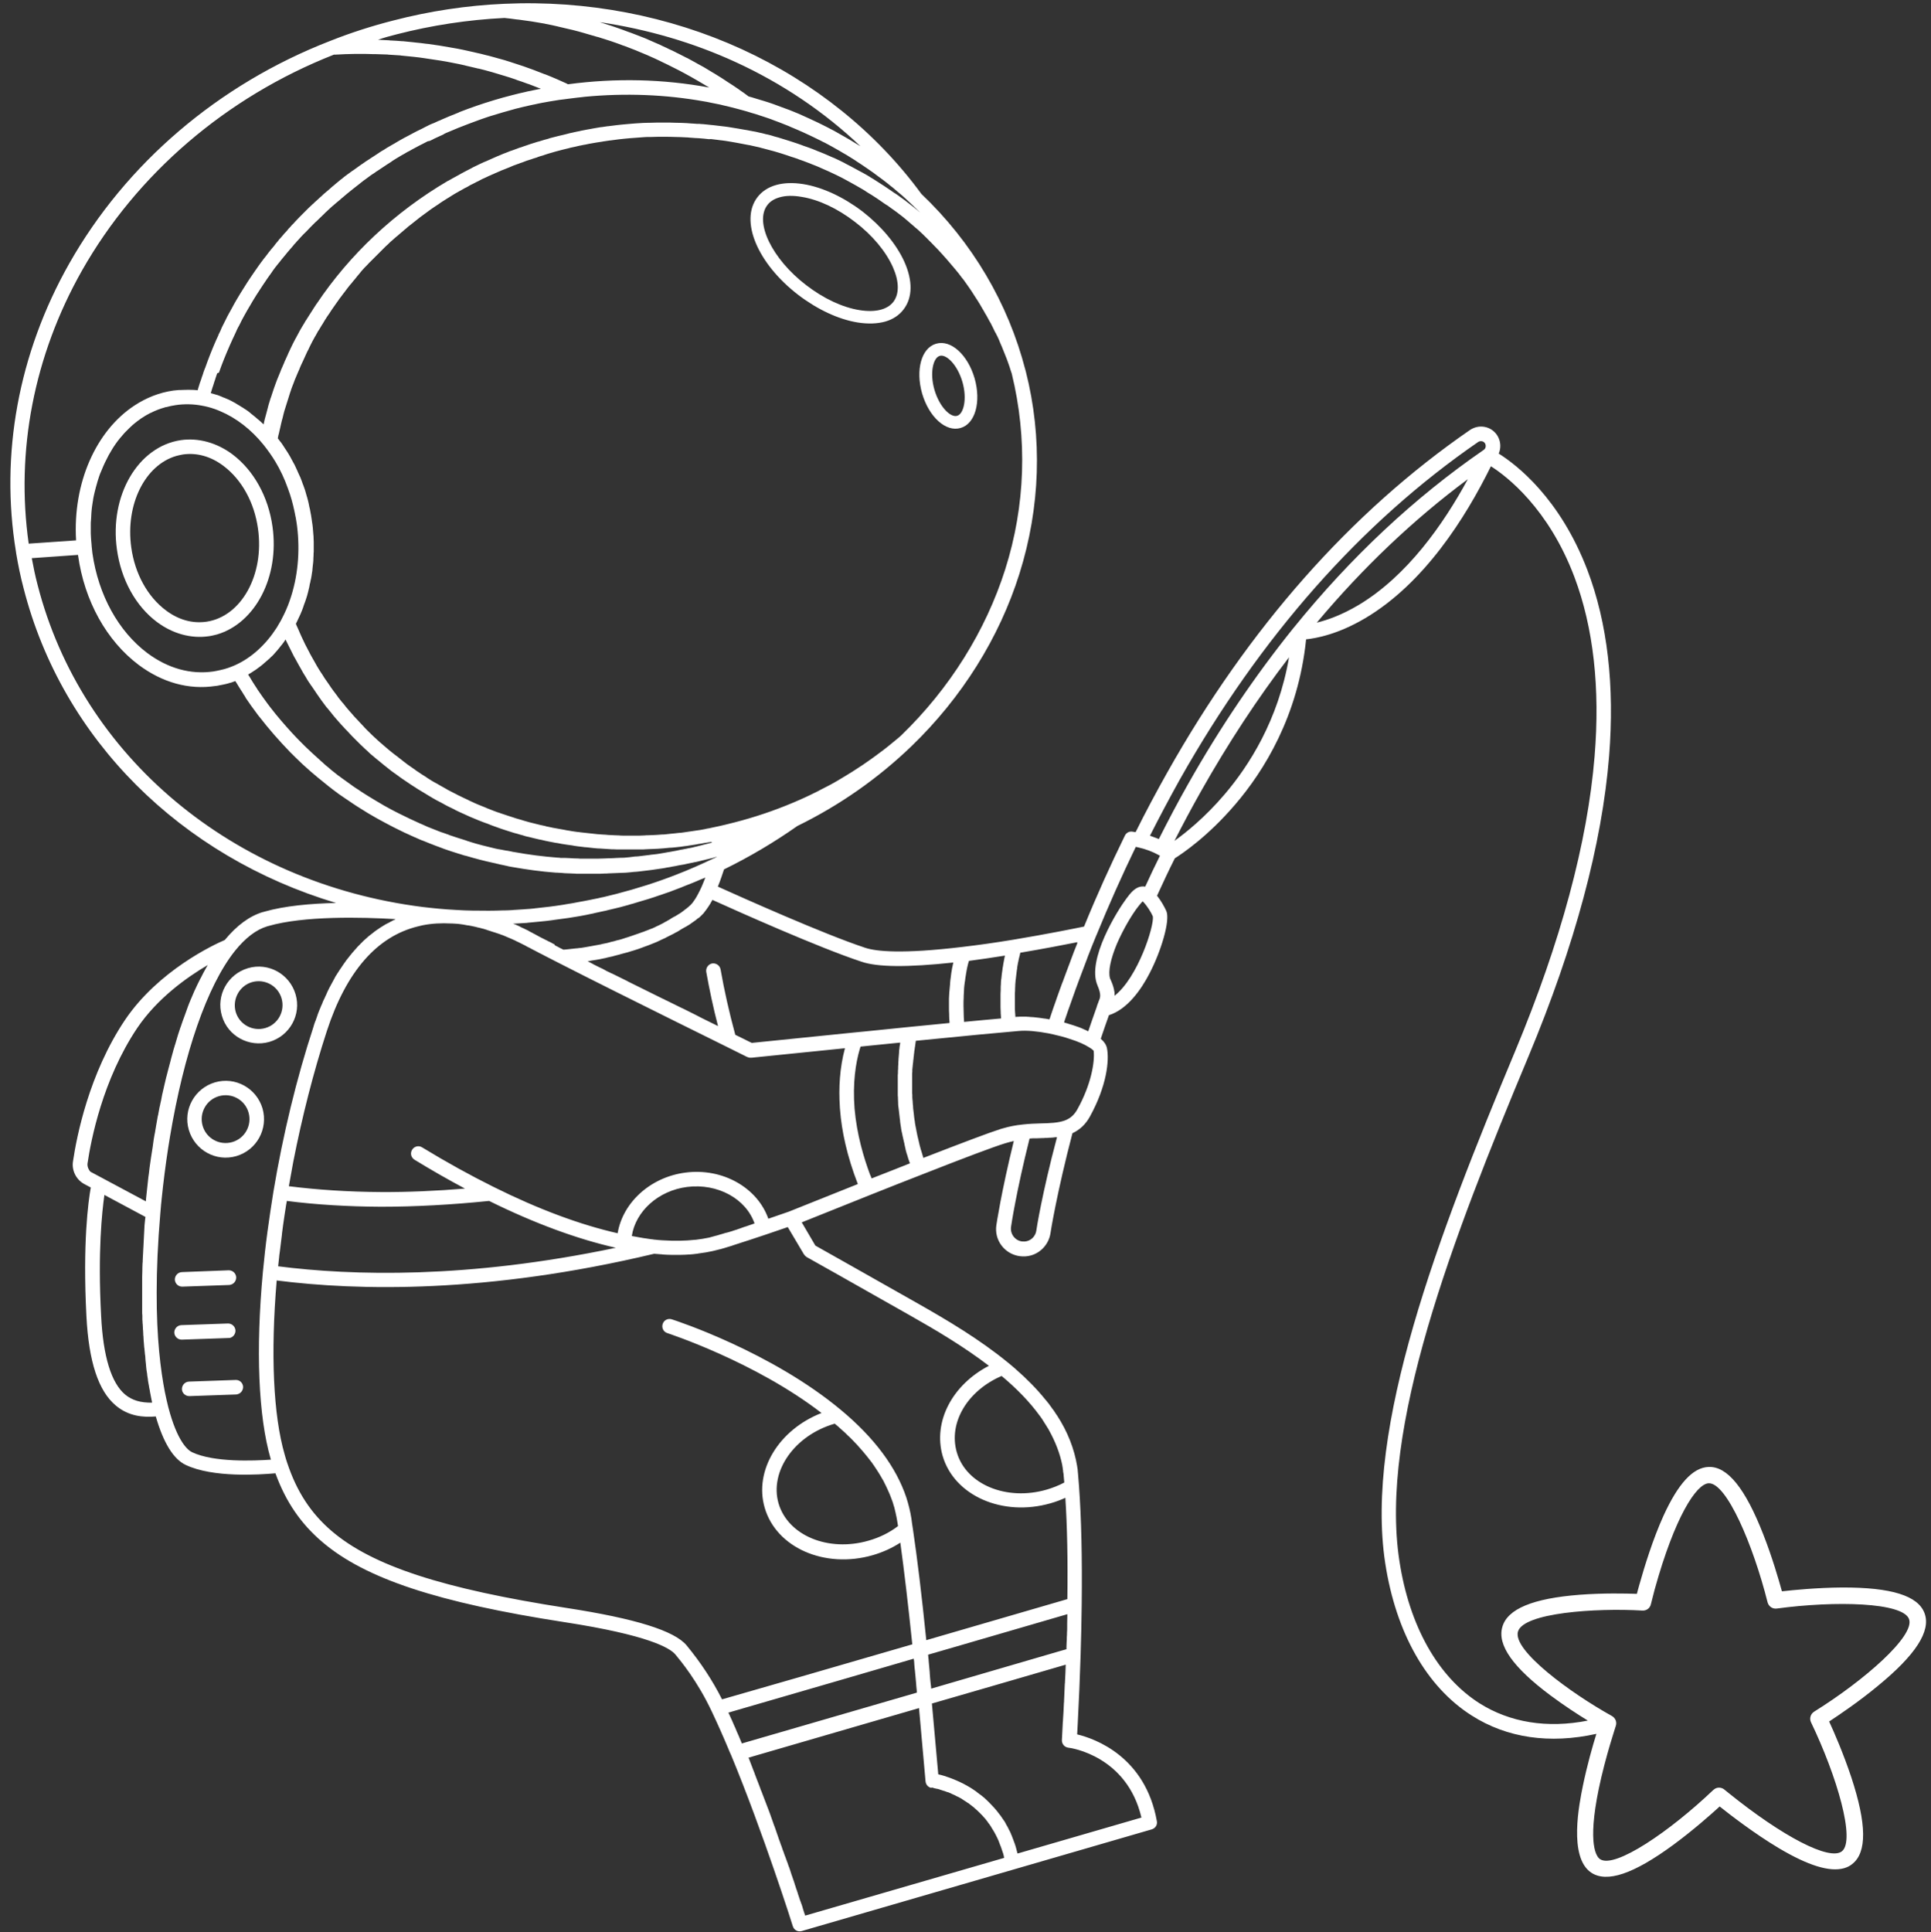 <?xml version="1.0" encoding="UTF-8" standalone="no"?><svg xmlns="http://www.w3.org/2000/svg" xmlns:xlink="http://www.w3.org/1999/xlink" fill="#ffffff" height="1064.1" preserveAspectRatio="xMidYMid meet" version="1" viewBox="-5.7 -1.6 1063.6 1064.1" width="1063.6" zoomAndPan="magnify"><rect x="-5.7" y="-1.6" width="1063.6" height="1064.1" fill="#333333" stroke="none"/><g id="change1_1"><path d="M144.4,288.5c-2.3-16.6-10.4-31.1-22.1-39.9c-8.6-6.4-18.7-9.2-28.4-7.8c-23.6,3.5-39.4,30.5-35.2,60.2 C61,317.6,69,332.2,80.8,341c8.6,6.4,18.7,9.2,28.4,7.8c1.6-0.2,3.1-0.6,4.7-1C134.8,341.6,148.3,316.3,144.4,288.5z M108,340.8 c-7.7,1.1-15.4-1-22.4-6.3c-10-7.5-17-20.1-19-34.6c-3.3-23.7,7.6-45.4,24.8-50.4c1.2-0.3,2.4-0.6,3.6-0.8c7.7-1.1,15.4,1,22.4,6.3 c10,7.5,17,20.1,19,34.6C140,315,127.2,338,108,340.8z"/><path d="M142.7,572.2c11.2-3.3,17.7-15,14.4-26.2c-3.3-11.2-15-17.7-26.2-14.4c-11.2,3.3-17.7,15-14.4,26.2 C119.7,569,131.5,575.4,142.7,572.2z M133.1,539.3c7-2,14.3,2,16.3,9c2,7-2,14.3-9,16.3s-14.3-2-16.3-9 C122.2,548.6,126.2,541.3,133.1,539.3z"/><path d="M138.9,608.9c-3.3-11.2-15-17.7-26.2-14.4c-11.2,3.3-17.7,15-14.4,26.2c3.3,11.2,15,17.7,26.2,14.4 S142.1,620.1,138.9,608.9z M122.2,627.4c-7,2-14.3-2-16.3-9c-2-7,2-14.3,9-16.3c7-2,14.3,2,16.3,9 C133.2,618.1,129.2,625.4,122.2,627.4z"/><path d="M124.1,758.4l-25.7,0.9c-2.2,0.1-3.9,1.9-3.9,4.1s1.9,3.9,4.1,3.9l25.7-0.9c0.3,0,0.7-0.1,1-0.2c1.7-0.5,2.9-2.1,2.9-4 C128.1,760,126.3,758.3,124.1,758.4z"/><path d="M121.1,735.2c1.7-0.5,2.9-2.1,2.9-4c-0.1-2.2-1.9-3.9-4.1-3.9l-25.7,0.9c-2.2,0.1-3.9,1.9-3.9,4.1c0.1,2.2,1.9,3.9,4.1,3.9 l25.7-0.9C120.5,735.3,120.8,735.3,121.1,735.2z"/><path d="M94.8,707l25.7-0.9c0.3,0,0.7-0.1,1-0.2c1.7-0.5,2.9-2.1,2.9-4c-0.1-2.2-1.9-3.9-4.1-3.9L94.5,699 c-2.2,0.1-3.9,1.9-3.9,4.1C90.7,705.4,92.6,707.1,94.8,707z"/><path d="M1054.4,887c-3.5-9.8-18.4-14.4-45.6-14.3c-13.6,0.1-26.7,1.4-33,2.1c-1.7-6.1-5.3-18.7-10.3-31.4 c-9.9-25.3-19.7-37.5-30.1-37.1c-8.6,0.3-16.7,9.1-24.8,26.8c-5.9,13-10.5,28-13.4,38.3c-0.5,1.9-1,3.5-1.3,4.8 c-6-0.2-18.5-0.5-31.5,0.5c-25.8,2-39.8,7.8-42.6,17.7c-2.9,9.9,5.8,22.3,26.6,37.8c7.4,5.5,14.9,10.4,20.5,13.8 c-22.4,4.4-42.9,1.1-59.8-9.6c-22.8-14.6-38.5-42.4-44-78.3c-11.2-72.8,29-177.2,71.1-277.9c25.6-61.3,40.5-116.9,44.4-165.3 c3.1-39-0.9-73.4-11.9-102.4c-15.2-39.9-39.2-58.2-48.9-64.3c0.3-0.7,0.6-1.5,0.7-2.3c0.5-2.8-0.1-5.6-1.7-8 c-1.6-2.3-4-3.9-6.8-4.4c-2.8-0.5-5.6,0.1-8,1.7c-65.6,45.2-121.8,108.7-166.8,188.7c-5.9,10.5-11.8,21.5-17.4,32.8 c-0.6-0.1-1.2-0.2-1.9-0.3c-1.7-0.2-3.3,0.7-4,2.2c-7.9,16.1-15.5,32.9-22.5,50.1c-5.4,1.1-20.7,4.2-38.8,7.2c0,0,0,0,0,0 c-10.2,1.7-19.6,3-28.1,4c0,0,0,0,0,0c-33.4,4-47.6,2.5-53.6,0.5l0,0c-22.8-7.5-68.1-27.8-81.2-33.7c1.6-3.9,2.7-7.5,3.4-9.5 c14.1-6.9,27.6-14.9,40.4-23.9c23.3-11.4,44.4-26.2,62.8-43.9c27.8-26.8,48.4-59.7,59.5-95c11.5-36.5,12.8-75,3.5-111.5 c0,0,0,0,0,0c-0.1-0.2-0.1-0.5-0.2-0.7c-9.5-36.9-29.3-70.4-57.3-97c-24.8-33.9-59-61.4-98.9-79.7c-40.2-18.4-85.5-27.1-131-25 c-20.4,0.9-41,4-61,9.2c-11.8,3-23.6,6.8-34.9,11.3c0,0,0,0,0,0C114.5,44.9,63.6,88.5,32.4,143.6C4.4,193.1-5.7,248.7,3.1,302.3 c0,0,0,0,0,0c0,0.3,0.1,0.5,0.1,0.8c1.1,6.5,2.4,12.9,4.1,19.3C28.6,405.7,94,470.1,179.4,495.7c-13.9,0.3-28.4,1.6-39.5,4.8 c-0.3,0.1-0.5,0.2-0.8,0.2c-7.4,2.2-14.4,7.4-21,15.4c-5.9,2.5-36.6,16.8-55,44.1c-19.8,29.5-26.6,64.2-28.6,77.8 c-0.8,5.1,1.8,10.2,6.4,12.6l3.4,1.8c-1.4,7.8-4.5,30.6-2.4,71c1.3,25,6.6,41.1,16.2,49.1c7,5.9,15.1,6.6,22,6 c4.2,14.5,9.7,23.5,16.5,26.7c14.9,7.1,40.5,5.4,49.4,4.6c5.7,15.7,14,27.8,25.9,37.9c23.6,20.1,63.5,33.3,133.4,44.1 c46.1,7.1,58,14.2,61,17.8c3,3.6,12.1,14.6,19.9,31.1c0,0,0,0,0,0c2.9,6.1,6.1,13.2,9.4,21.1c0.4,1,0.8,2,1.3,3c0,0,0,0,0,0 c0,0.1,0,0.1,0.1,0.2c17.6,42.5,33.9,93.8,34,94.3c0.7,2.1,2.8,3.2,4.9,2.6l192.8-56c2-0.6,3.2-2.5,2.8-4.5 c-6.3-35.4-33.8-45.4-43.9-47.8c0.1-1.9,0.2-3.7,0.3-5.6c0.7-13,1.2-25.8,1.6-38.1c0.3-9.6,0.5-19,0.6-27.8c0,0,0,0,0,0 c0,0,0,0,0,0c0.3-25.8-0.2-47.8-1.5-65.5c-0.2-2.1-0.3-4.2-0.5-6.2c-0.1-0.7-0.1-1.5-0.2-2.2c0-0.1,0-0.2,0-0.3 c-0.1-0.6-0.2-1.3-0.3-1.9c0,0,0-0.1,0-0.1c-1.6-9.6-5.2-18.9-11.1-28c0,0,0-0.1-0.1-0.1c-0.4-0.6-0.8-1.2-1.2-1.8 c0-0.1-0.1-0.1-0.1-0.2c-0.1-0.1-0.1-0.2-0.2-0.3c-0.3-0.4-0.6-0.8-0.9-1.2c-0.2-0.2-0.3-0.4-0.5-0.7c-0.3-0.4-0.5-0.7-0.8-1.1 c-0.2-0.3-0.5-0.6-0.7-1c-0.2-0.2-0.4-0.5-0.6-0.7c-0.4-0.6-0.9-1.1-1.4-1.7c0,0,0,0,0,0c-4.6-5.7-10-11.2-16.4-16.8 c0,0-0.1-0.1-0.1-0.1c-0.7-0.6-1.3-1.1-2-1.7c0,0-0.1-0.1-0.1-0.1c-0.7-0.6-1.5-1.2-2.2-1.8c-15.3-12.5-32.9-23-49.5-32.4 c-27.8-15.8-51.4-29-56.3-31.8l-7.5-12.8c6.9-2.8,21.4-8.6,37.7-15.1c0,0,0,0,0,0c10.2-4.1,19.7-7.8,28.4-11.2c0,0,0,0,0,0 c23.9-9.4,39.3-15.2,45.8-17.2c1.6-0.5,3.2-0.9,4.9-1.3c-6.9,28.1-9.5,45.6-9.6,46.3c-0.6,4,0.4,8,2.8,11.2 c2.4,3.2,5.9,5.3,9.9,5.9c2.2,0.3,4.3,0.2,6.4-0.4c5.6-1.6,9.8-6.4,10.7-12.2c0.1-0.9,3.5-22.2,12.1-55.1c4.1-1.9,7.3-4.9,9.7-9.3 c9.1-16.6,10.7-30.6,9.3-37.6c-0.4-1.8-1.5-3.5-3.4-5.1c1.5-4.5,3-8.8,4.5-13c10.1-3.2,17.7-14,22.3-22.9 c6.3-12,11.6-29.3,9.3-34.5c-1-2.2-2.8-5.5-5.1-8.4c3.2-6.9,6.4-13.9,9.8-20.6c4-2.5,18.3-12.1,33.3-29.7 c15.6-18.2,34.7-48.5,39-90.9c5.8-0.6,17.6-2.8,32.5-11.6c32.5-19.2,55.3-55.3,69.3-83.7c8.7,5.5,31.7,23.1,46,61 c10.5,27.9,14.2,61.1,11.1,98.8c-3.9,47.4-18.6,102-43.7,162.2c-42.5,101.8-83.1,207.4-71.6,282.2c5.9,38.2,22.7,68,47.6,83.8 c19.4,12.4,43,15.8,68.7,10.1c-2.1,6.7-5.1,17.3-7.4,28.4c-2,9.8-8.1,39.5,4.5,48c8.6,5.8,23.4,0.8,45.3-15.3 c11-8.1,20.8-16.8,25.5-21.1c5.9,4.7,19.1,14.9,32.5,22.9c16.3,9.7,28.1,13.3,36,11.1c1.7-0.5,3.2-1.2,4.5-2.3 c8.2-6.4,8-22-0.5-47.8c-4.3-12.9-9.5-24.9-12.2-30.7c5.3-3.5,16.2-10.8,26.7-19.5C1049.4,909.9,1057.9,896.8,1054.4,887z M644.1,427.8c44.5-78.9,99.8-141.5,164.4-186c0.6-0.4,1.3-0.5,2-0.4c0.7,0.1,1.3,0.5,1.7,1.1c0.4,0.6,0.5,1.3,0.4,2 c-0.1,0.7-0.5,1.3-1.1,1.7l0,0c-38.2,26.3-73.2,59.1-104.6,97.9c0,0-0.1,0.1-0.1,0.1c-21,26.1-40.5,54.8-58.2,86.2 c-5.5,9.7-10.8,19.8-16,30.1c-0.1-0.1-0.2-0.1-0.3-0.1c-0.6-0.3-1.2-0.5-1.8-0.7c-0.2-0.1-0.3-0.1-0.5-0.2 c-0.7-0.3-1.5-0.5-2.2-0.8c0,0-0.1,0-0.1,0C633.1,448,638.6,437.7,644.1,427.8z M587.6,518.1c-1.2,2.9-2.3,5.8-3.4,8.8 c-0.2,0.6-0.5,1.3-0.7,1.9c-1.1,3-2.3,6-3.4,9.1c-0.2,0.6-0.4,1.2-0.7,1.8c-1,2.8-2.1,5.7-3.1,8.6c-0.1,0.4-0.3,0.8-0.4,1.2 c-1.1,3.1-2.2,6.2-3.2,9.3c-0.1,0.3-0.2,0.7-0.4,1c-0.8-0.1-1.5-0.3-2.2-0.4c-0.1,0-0.2,0-0.3,0c-0.9-0.1-1.8-0.3-2.7-0.4 c-0.3,0-0.5-0.1-0.8-0.1c-0.6-0.1-1.2-0.1-1.8-0.2c-0.3,0-0.6-0.1-0.9-0.1c-0.5,0-1.1-0.1-1.6-0.1c-0.3,0-0.6,0-0.9-0.1 c-0.5,0-1,0-1.5-0.1c-0.3,0-0.6,0-0.9,0c-0.5,0-1,0-1.5,0c-0.2,0-0.5,0-0.7,0c-0.7,0-1.4,0.1-2.1,0.1c-0.3,0-0.5,0-0.8,0.1 c-0.1-0.9-0.1-1.8-0.2-2.7c0,0,0,0,0,0c-0.1-1-0.1-2-0.1-3c0-0.3,0-0.6,0-0.9c0-0.7,0-1.3,0-2c0-0.3,0-0.7,0-1c0-0.6,0-1.2,0-1.8 c0-0.3,0-0.7,0-1c0-0.6,0-1.2,0.1-1.9c0-0.3,0-0.5,0-0.8c0-0.8,0.1-1.5,0.1-2.3c0-0.1,0-0.2,0-0.3c0.1-0.9,0.1-1.7,0.2-2.5 c0-0.2,0-0.4,0.1-0.6c0.1-0.6,0.1-1.2,0.2-1.8c0-0.3,0.1-0.5,0.1-0.8c0.1-0.5,0.1-1.1,0.2-1.6c0-0.3,0.1-0.5,0.1-0.8 c0.1-0.5,0.2-1,0.2-1.5c0-0.2,0.1-0.5,0.1-0.7c0.1-0.6,0.2-1.1,0.3-1.7c0-0.1,0-0.3,0.1-0.4c0.1-0.7,0.3-1.3,0.4-2 c0-0.1,0-0.2,0.1-0.3c0.1-0.5,0.2-1,0.4-1.6c0-0.2,0.1-0.4,0.1-0.6c0.1-0.3,0.1-0.5,0.2-0.8c13-2.2,24.4-4.4,31.4-5.8 C587.7,517.7,587.6,517.9,587.6,518.1z M547.8,524.7c0,0,0,0.1,0,0.1c-0.1,0.6-0.3,1.3-0.4,1.9c0,0.2-0.1,0.4-0.1,0.6 c-0.1,0.5-0.2,1.1-0.3,1.6c0,0.2-0.1,0.4-0.1,0.6c-0.1,0.7-0.2,1.5-0.4,2.3c0,0.1,0,0.2,0,0.3c-0.1,0.7-0.2,1.4-0.3,2.1 c0,0.2-0.1,0.5-0.1,0.7c-0.1,0.6-0.1,1.3-0.2,1.9c0,0.2,0,0.4-0.1,0.7c-0.1,0.8-0.2,1.7-0.2,2.6c0,0.1,0,0.3,0,0.4 c-0.1,0.7-0.1,1.5-0.1,2.3c0,0.3,0,0.5,0,0.8c0,0.7-0.1,1.4-0.1,2.2c0,0.2,0,0.4,0,0.7c0,0.9,0,1.9,0,2.9c0,0.2,0,0.4,0,0.6 c0,0.8,0,1.6,0,2.4c0,0.3,0,0.6,0,0.9c0,0.8,0.1,1.6,0.1,2.5c0,0.2,0,0.4,0,0.6c0.1,0.9,0.1,1.9,0.2,2.9 c-5.9,0.5-12.9,1.2-20.4,1.9c0-0.1,0-0.3,0-0.4c-0.1-1.4-0.2-2.9-0.2-4.2c0-0.1,0-0.2,0-0.2c0-1.4-0.1-2.7-0.1-4c0-0.2,0-0.4,0-0.6 c0-1.3,0-2.6,0.1-3.9c0-0.3,0-0.5,0-0.8c0.1-1.3,0.1-2.5,0.2-3.8c0-0.1,0-0.2,0-0.4c0.1-1.2,0.2-2.3,0.4-3.5c0-0.2,0-0.4,0.1-0.5 c0.1-1.2,0.3-2.3,0.5-3.5c0-0.2,0.1-0.5,0.1-0.7c0.2-1.1,0.4-2.2,0.6-3.3c0-0.1,0.1-0.3,0.1-0.4c0.2-1,0.5-2.1,0.8-3.1 c0-0.1,0.1-0.2,0.1-0.3C534.1,526.8,540.8,525.8,547.8,524.7C547.8,524.7,547.8,524.7,547.8,524.7z M519.4,528.5 c0,0.1-0.1,0.3-0.1,0.4c-0.2,1.1-0.5,2.2-0.7,3.3c0,0.1,0,0.1,0,0.2c-0.2,1.1-0.4,2.2-0.5,3.3c0,0.3-0.1,0.5-0.1,0.8 c-0.2,1.2-0.3,2.3-0.4,3.5c0,0.1,0,0.3,0,0.4c-0.1,1.1-0.2,2.2-0.3,3.3c0,0.3,0,0.6-0.1,0.9c-0.1,1.2-0.1,2.4-0.2,3.7 c0,0.2,0,0.4,0,0.6c0,1.1,0,2.2,0,3.3c0,0.3,0,0.6,0,0.9c0,1.3,0,2.6,0.1,3.9c0,0.3,0,0.6,0,0.8c0,1.1,0.1,2.3,0.2,3.4 c0,0.2,0,0.4,0,0.6c-14.4,1.4-30.6,3-46,4.6c-2.1,0.2-4.2,0.4-6.2,0.6c0,0,0,0,0,0c-26.7,2.7-49.9,5.1-56.1,5.7 c-0.2,0-0.4,0-0.5,0.1c-0.4-0.2-0.9-0.4-1.5-0.7c-0.1,0-0.1-0.1-0.2-0.1c-0.1-0.1-0.3-0.1-0.4-0.2c-0.1,0-0.1-0.1-0.2-0.1 c-1.7-0.9-4.1-2-6.9-3.4c-3.4-12.5-6.1-24.6-8.1-36c-0.4-2.2-2.5-3.6-4.6-3.3c-2.2,0.4-3.6,2.5-3.3,4.6c1.7,9.5,3.8,19.6,6.5,29.9 c-2.4-1.2-5-2.5-7.7-3.8c-0.7-0.3-1.3-0.7-2-1c-0.8-0.4-1.5-0.8-2.3-1.2c-0.2-0.1-0.4-0.2-0.6-0.3c-0.4-0.2-0.8-0.4-1.2-0.6 c-0.1-0.1-0.3-0.1-0.4-0.2c-1.6-0.8-3.2-1.6-4.8-2.4c-0.3-0.1-0.6-0.3-0.8-0.4c-0.1,0-0.2-0.1-0.3-0.1c-2.7-1.3-5.5-2.7-8.3-4.1 c0,0,0,0-0.1,0c-0.5-0.3-1-0.5-1.5-0.8c-0.1,0-0.2-0.1-0.3-0.1c-6.4-3.2-12.9-6.4-19.4-9.6c0,0-0.1,0-0.1-0.1 c-2.8-1.4-5.7-2.8-8.5-4.2c-0.1,0-0.2-0.1-0.3-0.1c-0.5-0.2-1-0.5-1.4-0.7c-0.1,0-0.2-0.1-0.3-0.1c-0.5-0.3-1.1-0.5-1.6-0.8 c0,0-0.1,0-0.1-0.1c-0.5-0.3-1-0.5-1.5-0.8c-0.1-0.1-0.2-0.1-0.4-0.2c-0.4-0.2-0.9-0.4-1.3-0.6c-0.1-0.1-0.3-0.1-0.4-0.2 c-1-0.5-2-1-3-1.5c-0.1-0.1-0.2-0.1-0.3-0.2c-1-0.5-2-1-2.9-1.5c0.2,0,0.4-0.1,0.6-0.1c0.5-0.1,1.1-0.2,1.6-0.3 c0.9-0.1,1.7-0.3,2.6-0.4c0.6-0.1,1.1-0.2,1.7-0.3c0.8-0.2,1.6-0.3,2.4-0.5c0.6-0.1,1.1-0.2,1.7-0.4c0.8-0.2,1.5-0.3,2.2-0.5 c0.5-0.1,1.1-0.2,1.6-0.4c0.8-0.2,1.5-0.4,2.3-0.6c0.5-0.1,0.9-0.2,1.4-0.4c1.2-0.3,2.3-0.6,3.4-0.9c0,0,0.1,0,0.1,0 c1-0.3,1.9-0.6,2.9-0.9c0.1,0,0.2-0.1,0.4-0.1c0.8-0.3,1.7-0.5,2.5-0.8c0.2-0.1,0.4-0.1,0.6-0.2c0.7-0.3,1.5-0.5,2.2-0.8 c0.2-0.1,0.3-0.1,0.5-0.2c0.9-0.3,1.7-0.6,2.5-0.9c0,0,0,0,0,0c1.7-0.7,3.4-1.3,5-2c0.1-0.1,0.2-0.1,0.4-0.2 c0.7-0.3,1.3-0.6,1.9-0.9c0.1-0.1,0.2-0.1,0.4-0.2c0.7-0.3,1.3-0.6,2-0.9c0,0,0.1,0,0.1-0.1c1.4-0.7,2.8-1.4,4-2 c0.1,0,0.1-0.1,0.2-0.1c0.6-0.3,1.1-0.6,1.6-0.9c0.1,0,0.2-0.1,0.3-0.1c0.5-0.3,1-0.6,1.5-0.9c0,0,0.1-0.1,0.1-0.1 c1.1-0.6,2.1-1.3,3.1-1.8c0,0,0,0,0.1,0c0.4-0.3,0.9-0.5,1.3-0.8c0.1,0,0.1-0.1,0.2-0.1c0.4-0.2,0.7-0.5,1.1-0.7 c0,0,0.1-0.1,0.1-0.1c1.2-0.8,2.1-1.5,3-2.1c0,0,0.1-0.1,0.1-0.1c0.2-0.2,0.4-0.3,0.6-0.5c0,0,0.1-0.1,0.1-0.1 c0.2-0.2,0.4-0.3,0.6-0.4c0,0,0,0,0.1,0c0.4-0.3,0.7-0.6,0.9-0.8c0,0,0,0,0.1-0.1c0.1-0.1,0.2-0.1,0.2-0.2c0,0,0,0,0.1-0.1 c0.1-0.1,0.1-0.1,0.1-0.1c0,0,0,0,0,0c0,0,0.1-0.1,0.1-0.1c0.3-0.3,0.6-0.6,0.9-0.9c0.1-0.1,0.2-0.2,0.3-0.3 c0.2-0.2,0.4-0.5,0.6-0.8c0.1-0.1,0.2-0.2,0.3-0.4c0.2-0.3,0.5-0.6,0.7-0.9c0.1-0.1,0.1-0.2,0.2-0.3c0.3-0.4,0.6-0.9,0.9-1.3 c0.1-0.1,0.1-0.2,0.2-0.3c0.2-0.4,0.5-0.7,0.7-1.1c0.1-0.2,0.2-0.3,0.3-0.5c0.2-0.4,0.4-0.8,0.7-1.2c0.1-0.1,0.1-0.3,0.2-0.4 c0-0.1,0.1-0.1,0.1-0.2c13.7,6.2,58.6,26.3,82,34C477.5,531.1,494.3,531.2,519.4,528.5z M299.5,518.4c-0.3-0.2-0.7-0.3-1-0.5 c-0.2-0.1-0.3-0.2-0.5-0.3c-0.3-0.2-0.7-0.3-1-0.5c-0.2-0.1-0.3-0.2-0.5-0.2c-0.3-0.2-0.6-0.3-0.9-0.5c-0.2-0.1-0.3-0.2-0.4-0.2 c-0.3-0.1-0.6-0.3-0.8-0.4c-0.4-0.2-0.8-0.4-1.2-0.6c-1.2-0.6-2.4-1.2-3.4-1.8c-0.6-0.3-1.2-0.7-1.9-1c-0.2-0.1-0.3-0.2-0.5-0.3 c-0.6-0.3-1.3-0.6-1.9-1c0,0-0.1,0-0.1-0.1c-0.7-0.3-1.4-0.7-2.1-1c-0.2-0.1-0.4-0.2-0.6-0.3c-0.7-0.3-1.4-0.6-2.1-1 c0,0-0.1,0-0.1-0.1c-0.8-0.3-1.5-0.7-2.3-1c-0.2-0.1-0.4-0.2-0.6-0.2c-0.2-0.1-0.5-0.2-0.7-0.3c0.2,0,0.3,0,0.5,0 c2.2-0.1,4.4-0.3,6.6-0.4c0.3,0,0.6,0,0.9-0.1c2.1-0.2,4.2-0.4,6.3-0.6c0.4,0,0.8-0.1,1.1-0.1c2-0.2,4.1-0.4,6.1-0.7 c0.4-0.1,0.9-0.1,1.3-0.2c2-0.3,3.9-0.5,5.9-0.8c0.5-0.1,1-0.1,1.5-0.2c1.9-0.3,3.8-0.6,5.6-0.9c0.6-0.1,1.1-0.2,1.7-0.3 c1.8-0.3,3.6-0.7,5.5-1.1c0.6-0.1,1.2-0.2,1.8-0.4c1.8-0.4,3.7-0.8,5.5-1.2c0.6-0.1,1.1-0.2,1.7-0.4c2.4-0.6,4.8-1.1,7.1-1.7 c1.5-0.4,2.9-0.8,4.4-1.2c0.3-0.1,0.6-0.2,0.9-0.3c1.2-0.3,2.3-0.6,3.5-1c0,0,0.1,0,0.1,0c0.1,0,0.2,0,0.2-0.1 c1.8-0.5,3.6-1.1,5.4-1.6c0.4-0.1,0.9-0.3,1.3-0.4c1.9-0.6,3.8-1.2,5.7-1.9c0,0,0.1,0,0.1,0c1.8-0.6,3.6-1.3,5.5-1.9 c0.4-0.2,0.9-0.3,1.3-0.5c1.8-0.7,3.7-1.4,5.5-2.1c0.1,0,0.1-0.1,0.2-0.1c1.9-0.8,3.8-1.5,5.8-2.3c0.6-0.3,1.3-0.5,1.9-0.8 c1.4-0.6,2.7-1.2,4.1-1.7c0.3-0.1,0.6-0.3,0.9-0.4c-0.6,1.7-1.4,3.5-2.1,5.2c-2.7,5.9-4.7,8.6-6,9.9c-0.2,0.2-0.4,0.3-0.6,0.5 c-0.1,0.1-0.2,0.1-0.2,0.2c-0.1,0.1-0.3,0.2-0.4,0.4c-0.1,0.1-0.2,0.1-0.3,0.2c-0.2,0.1-0.3,0.3-0.5,0.4c-0.1,0.1-0.2,0.2-0.3,0.3 c-0.2,0.1-0.4,0.3-0.6,0.4c-0.1,0.1-0.3,0.2-0.4,0.3c-0.2,0.2-0.4,0.3-0.6,0.5c-0.1,0.1-0.3,0.2-0.4,0.3c-0.2,0.2-0.5,0.3-0.7,0.5 c-0.1,0.1-0.3,0.2-0.4,0.3c-0.3,0.2-0.5,0.3-0.8,0.5c-0.2,0.1-0.3,0.2-0.5,0.3c-0.3,0.2-0.5,0.3-0.8,0.5c-0.2,0.1-0.4,0.2-0.5,0.3 c-0.3,0.2-0.6,0.4-0.9,0.5c-0.2,0.1-0.4,0.2-0.6,0.3c-0.3,0.2-0.6,0.4-1,0.6c-0.2,0.1-0.4,0.2-0.6,0.4c-0.3,0.2-0.7,0.4-1,0.6 c-0.2,0.1-0.5,0.2-0.7,0.4c-0.4,0.2-0.7,0.4-1.1,0.6c-0.2,0.1-0.5,0.2-0.7,0.4c-0.4,0.2-0.7,0.4-1.1,0.6c-0.3,0.1-0.5,0.3-0.8,0.4 c-0.4,0.2-0.8,0.4-1.2,0.6c-0.3,0.1-0.6,0.3-0.9,0.4c-0.4,0.2-0.8,0.4-1.2,0.6c-0.3,0.1-0.6,0.3-0.9,0.4c-0.4,0.2-0.8,0.4-1.3,0.5 c-0.3,0.1-0.6,0.3-1,0.4c-0.4,0.2-0.9,0.4-1.3,0.5c-0.3,0.1-0.7,0.3-1,0.4c-0.5,0.2-0.9,0.4-1.4,0.5c-0.4,0.1-0.7,0.3-1.1,0.4 c-0.5,0.2-0.9,0.3-1.4,0.5c-0.4,0.1-0.8,0.3-1.2,0.4c-0.5,0.2-0.9,0.3-1.4,0.5c-0.4,0.1-0.8,0.3-1.2,0.4c-0.5,0.2-1,0.3-1.5,0.5 c-0.4,0.1-0.8,0.3-1.3,0.4c-0.5,0.2-1,0.3-1.5,0.5c-0.4,0.1-0.9,0.3-1.3,0.4c-0.5,0.1-1,0.3-1.6,0.4c-0.5,0.1-0.9,0.2-1.4,0.4 c-0.5,0.1-1,0.3-1.6,0.4c-0.5,0.1-1,0.2-1.5,0.4c-0.5,0.1-1.1,0.3-1.6,0.4c-0.5,0.1-1,0.2-1.5,0.3c-0.5,0.1-1.1,0.2-1.7,0.4 c-0.5,0.1-1,0.2-1.6,0.3c-0.6,0.1-1.1,0.2-1.7,0.3c-0.5,0.1-1.1,0.2-1.6,0.3c-0.6,0.1-1.1,0.2-1.7,0.3c-0.6,0.1-1.1,0.2-1.7,0.3 c-0.6,0.1-1.2,0.2-1.8,0.3c-0.6,0.1-1.2,0.2-1.8,0.2c-0.6,0.1-1.2,0.2-1.8,0.2c-0.6,0.1-1.2,0.1-1.8,0.2c-0.6,0.1-1.2,0.1-1.8,0.2 c-0.6,0.1-1.2,0.1-1.9,0.2c-0.4,0-0.9,0.1-1.3,0.1c-0.1,0-0.2-0.1-0.3-0.1c-0.4-0.2-0.8-0.4-1.2-0.6c-0.2-0.1-0.4-0.2-0.6-0.3 c-0.4-0.2-0.7-0.4-1.1-0.6c-0.2-0.1-0.4-0.2-0.6-0.3c-0.3-0.2-0.7-0.3-1-0.5C299.9,518.6,299.7,518.5,299.5,518.4z M386.2,462.5 c-1.3,0.4-2.6,0.7-3.9,1c-0.8,0.2-1.6,0.4-2.3,0.6c0,0,0,0,0,0c-0.7,0.2-1.4,0.3-2,0.5c-0.2,0-0.3,0.1-0.5,0.1 c-0.5,0.1-1.1,0.3-1.6,0.4c-0.1,0-0.3,0.1-0.4,0.1c-0.5,0.1-1,0.2-1.5,0.3c-0.1,0-0.1,0-0.2,0c-0.6,0.1-1.2,0.3-1.8,0.4 c-0.1,0-0.1,0-0.2,0c-0.9,0.2-1.7,0.4-2.6,0.5c-0.5,0.1-0.9,0.2-1.4,0.3c-0.3,0.1-0.6,0.1-0.9,0.2c-1.2,0.2-2.5,0.5-3.8,0.7 c-0.2,0-0.5,0.1-0.7,0.1c-0.9,0.2-1.8,0.3-2.8,0.5c-0.6,0.1-1.2,0.2-1.8,0.3c-1.2,0.2-2.4,0.4-3.7,0.5c-0.3,0-0.7,0.1-1,0.1 c-0.5,0.1-0.9,0.1-1.4,0.2c-1.1,0.1-2.2,0.3-3.3,0.4c-0.8,0.1-1.6,0.2-2.4,0.3c-0.4,0-0.9,0.1-1.3,0.1c-0.2,0-0.4,0-0.5,0 c-0.5,0.1-1.1,0.1-1.6,0.2c-0.5,0.1-1.1,0.1-1.6,0.2c-0.7,0.1-1.4,0.1-2.1,0.2c-0.7,0.1-1.3,0.1-2,0.1c-0.1,0-0.3,0-0.4,0l-2.4,0.1 c-1.6,0.1-3.2,0.2-4.8,0.2l-2.4,0.1c-1.3,0-2.5,0.1-3.7,0.1c-2,0-3.9,0-5.8,0c-0.2,0-0.4,0-0.6,0c-0.4,0-0.9,0-1.3,0 c-0.2,0-0.3,0-0.5,0c-0.8,0-1.6,0-2.3-0.1c-1.6,0-3.1-0.1-4.7-0.2c-0.8,0-1.5-0.1-2.3-0.1c-0.2,0-0.5,0-0.7,0l-0.3,0 c-0.2,0-0.5,0-0.7,0c-0.2,0-0.4,0-0.7,0c-0.2,0-0.5,0-0.7-0.1c-0.5,0-1-0.1-1.6-0.1c-7.7-0.6-15.5-1.6-23.2-3 c-0.7-0.1-1.4-0.2-2.1-0.4c-0.7-0.1-1.4-0.3-2.1-0.4l-0.2,0c-0.1,0-0.1,0-0.1,0c-0.7-0.1-1.4-0.3-2.1-0.4c-0.4-0.1-0.7-0.2-1.1-0.2 c-0.3-0.1-0.7-0.1-1-0.2l-0.2,0c-0.6-0.1-1.3-0.3-1.9-0.4c-4.6-1.1-9.2-2.2-13.6-3.6c-0.3-0.1-0.6-0.2-0.9-0.3 c-0.4-0.1-0.8-0.2-1.2-0.4c-0.5-0.2-1-0.3-1.5-0.5c0,0-0.1,0-0.1,0l-0.5-0.2c-0.2-0.1-0.4-0.1-0.7-0.2c-1.9-0.6-3.8-1.2-5.8-1.9 c-0.4-0.1-0.7-0.2-1.1-0.4c-0.3-0.1-0.7-0.3-1.1-0.4c-0.6-0.2-1.1-0.4-1.7-0.6c-0.6-0.2-1.2-0.4-1.8-0.6c-2.3-0.9-4.6-1.8-7.1-2.8 c-0.7-0.3-1.4-0.6-2-0.9c-0.6-0.3-1.2-0.5-1.8-0.8c-0.1,0-0.2-0.1-0.3-0.1c-4-1.8-8-3.7-11.8-5.6c-2.4-1.2-4.7-2.4-7-3.7 c-0.4-0.2-0.8-0.4-1.1-0.6c-0.2-0.1-0.3-0.2-0.5-0.3c-2.7-1.6-5.5-3.2-8.2-4.9c-1.5-0.9-3-1.9-4.4-2.8c-0.7-0.5-1.4-1-2.1-1.4 c-0.5-0.3-1-0.7-1.5-1c-2.4-1.7-4.8-3.4-7.1-5.1c-0.5-0.4-1-0.8-1.5-1.1c-0.1-0.1-0.2-0.1-0.3-0.2l-0.1-0.1c-0.5-0.4-1-0.8-1.5-1.2 c-1.2-0.9-2.4-1.9-3.5-2.9c-0.5-0.4-1.1-0.9-1.6-1.3c0,0-0.1-0.1-0.1-0.1c-0.3-0.3-0.6-0.5-0.9-0.8l-0.3-0.3c0,0,0,0-0.1-0.1 c0,0-0.1-0.1-0.1-0.1c-0.6-0.5-1.1-0.9-1.7-1.5c-2.7-2.4-5.3-4.8-7.9-7.3c-0.1-0.1-0.2-0.2-0.3-0.3c-0.5-0.5-1-1-1.5-1.5 c0,0-0.1-0.1-0.1-0.1c-0.4-0.4-0.8-0.8-1.3-1.3c-1.4-1.4-2.8-2.9-4.2-4.4c0,0,0,0,0,0c-4.1-4.5-8.1-9.1-11.8-13.9 c-0.4-0.5-0.8-1-1.2-1.6c0,0-0.1-0.1-0.1-0.1c-2-2.7-4-5.5-5.9-8.3c0-0.1-0.1-0.1-0.1-0.2l0,0l-0.5-0.8c-0.3-0.4-0.5-0.8-0.8-1.2 c-0.9-1.4-1.8-2.8-2.6-4.2c-0.2-0.4-0.4-0.7-0.7-1.1c-0.1-0.2-0.3-0.5-0.4-0.7c0,0,0.1-0.1,0.1-0.1c0.9-0.5,1.7-1,2.6-1.6 c0.2-0.1,0.4-0.3,0.6-0.4c0.7-0.4,1.4-0.9,2-1.4c0.2-0.2,0.5-0.3,0.7-0.5c0.8-0.6,1.6-1.2,2.4-1.9c0.1,0,0.1-0.1,0.2-0.2 c0.7-0.6,1.5-1.3,2.2-1.9c0.2-0.2,0.4-0.4,0.7-0.6c0.6-0.6,1.2-1.2,1.9-1.8c0.1-0.2,0.3-0.3,0.4-0.4c0.7-0.8,1.4-1.6,2.1-2.4 c0.2-0.2,0.4-0.4,0.5-0.6c0.5-0.6,1.1-1.3,1.6-2c0.2-0.2,0.4-0.5,0.6-0.7c0.7-0.9,1.3-1.7,1.9-2.7c0,0,0,0,0.1-0.1 c0.1,0.2,0.2,0.5,0.3,0.7c0.3,0.6,0.6,1.2,0.9,1.8c0.4,0.7,0.7,1.5,1.1,2.2c0.3,0.6,0.6,1.2,0.9,1.8c0.4,0.7,0.7,1.5,1.1,2.2 c0.3,0.6,0.6,1.2,1,1.8c0.4,0.7,0.8,1.4,1.2,2.2c0.3,0.6,0.7,1.2,1,1.8c0.4,0.7,0.8,1.4,1.2,2.1c0.3,0.6,0.7,1.2,1,1.8 c0.4,0.7,0.9,1.4,1.3,2.1c0.3,0.6,0.7,1.1,1,1.7c0.4,0.7,0.9,1.4,1.4,2.1c0.3,0.5,0.7,1.1,1.1,1.6c0.5,0.7,1,1.5,1.5,2.2 c0.3,0.5,0.7,1,1,1.5c0.6,0.9,1.2,1.7,1.8,2.6c0.3,0.3,0.5,0.7,0.7,1c0.9,1.2,1.7,2.3,2.6,3.5c0.3,0.4,0.6,0.8,1,1.2 c0.6,0.7,1.2,1.5,1.8,2.2c0.4,0.5,0.8,1,1.2,1.5c0.5,0.7,1.1,1.3,1.6,1.9c0.4,0.5,0.9,1,1.3,1.5c0.5,0.6,1.1,1.2,1.6,1.8 c0.5,0.5,0.9,1,1.4,1.5c0.5,0.6,1.1,1.2,1.6,1.7c0.5,0.5,1,1,1.4,1.5c0.5,0.6,1.1,1.1,1.6,1.7c0.5,0.5,1,1,1.5,1.5 c0.5,0.5,1.1,1.1,1.6,1.6c0.5,0.5,1,1,1.5,1.5c0.6,0.5,1.1,1.1,1.7,1.6c0.5,0.5,1,1,1.5,1.4c0.6,0.5,1.1,1,1.7,1.6 c0.5,0.5,1,0.9,1.6,1.4c0.6,0.5,1.2,1,1.8,1.5c0.5,0.5,1.1,0.9,1.6,1.3c0.6,0.5,1.2,1,1.8,1.5c0.5,0.4,1.1,0.9,1.6,1.3 c0.6,0.5,1.3,1,1.9,1.5c0.5,0.4,1,0.8,1.5,1.2c0.7,0.5,1.4,1.1,2.2,1.6c0.5,0.3,0.9,0.7,1.4,1c1.2,0.9,2.3,1.7,3.5,2.5 c0.5,0.3,1,0.7,1.5,1c0.7,0.5,1.5,1,2.2,1.5c0.6,0.4,1.1,0.7,1.7,1.1c0.7,0.4,1.4,0.9,2,1.3c0.6,0.4,1.2,0.7,1.8,1.1 c0.7,0.4,1.3,0.8,2,1.2c0.6,0.4,1.2,0.7,1.8,1.1c0.7,0.4,1.3,0.8,2,1.2c0.6,0.4,1.2,0.7,1.9,1.1c0.7,0.4,1.3,0.8,2,1.1 c0.6,0.3,1.3,0.7,1.9,1c0.7,0.4,1.4,0.7,2,1.1c0.6,0.3,1.3,0.7,1.9,1c0.7,0.3,1.4,0.7,2.1,1c0.6,0.3,1.3,0.6,1.9,1 c0.7,0.3,1.4,0.7,2.1,1c0.7,0.3,1.3,0.6,2,0.9c0.7,0.3,1.4,0.6,2.2,1c0.7,0.3,1.3,0.6,2,0.9c0.7,0.3,1.5,0.6,2.2,0.9 c0.6,0.3,1.3,0.5,1.9,0.8c0.8,0.3,1.6,0.6,2.3,0.9c0.6,0.2,1.2,0.5,1.9,0.7c0.9,0.3,1.7,0.6,2.6,1c0.5,0.2,1.1,0.4,1.6,0.6 c1.4,0.5,2.8,1,4.2,1.5c0.5,0.2,1,0.3,1.5,0.5c0.9,0.3,1.9,0.6,2.8,0.9c0.6,0.2,1.2,0.4,1.9,0.6c0.8,0.3,1.7,0.5,2.5,0.7 c0.7,0.2,1.3,0.4,2,0.6c0.8,0.2,1.6,0.4,2.4,0.7c0.7,0.2,1.4,0.4,2.1,0.5c0.8,0.2,1.6,0.4,2.4,0.6c0.7,0.2,1.4,0.3,2.1,0.5 c0.8,0.2,1.6,0.4,2.4,0.5c0.7,0.2,1.4,0.3,2.1,0.5c0.8,0.2,1.6,0.3,2.4,0.5c0.7,0.1,1.4,0.3,2.1,0.4c0.8,0.2,1.6,0.3,2.4,0.4 c0.7,0.1,1.4,0.3,2.1,0.4c0.8,0.1,1.6,0.3,2.5,0.4c0.7,0.1,1.4,0.2,2.1,0.3c0.8,0.1,1.7,0.2,2.5,0.4c0.7,0.1,1.4,0.2,2.1,0.3 c0.9,0.1,1.7,0.2,2.6,0.3c0.7,0.1,1.3,0.2,2,0.2c0.9,0.1,1.8,0.2,2.7,0.3c0.6,0.1,1.3,0.1,1.9,0.2c1,0.1,2.1,0.2,3.1,0.2 c0.5,0,1,0.1,1.5,0.1c1.6,0.1,3.1,0.2,4.7,0.3c0.3,0,0.6,0,0.9,0c1.3,0.1,2.5,0.1,3.8,0.1c0.6,0,1.1,0,1.7,0c1,0,2,0,3,0 c0.6,0,1.3,0,1.9,0c0.9,0,1.9,0,2.8,0c0.7,0,1.4,0,2,0c0.9,0,1.8,0,2.7-0.1c0.7,0,1.4-0.1,2.1-0.1c0.9,0,1.8-0.1,2.7-0.1 c0.7,0,1.4-0.1,2.1-0.1c0.9-0.1,1.8-0.1,2.7-0.2c0.7-0.1,1.4-0.1,2.1-0.2c0.9-0.1,1.8-0.2,2.7-0.2c0.7-0.1,1.4-0.1,2.1-0.2 c0.9-0.1,1.8-0.2,2.7-0.3c0.7-0.1,1.4-0.2,2.1-0.3c0.9-0.1,1.9-0.2,2.8-0.4c0.7-0.1,1.4-0.2,2-0.3c1-0.1,1.9-0.3,2.9-0.5 c0.6-0.1,1.3-0.2,1.9-0.3c1-0.2,2-0.4,3-0.5c0.6-0.1,1.2-0.2,1.8-0.3c0.1,0,0.2,0,0.3-0.1C386.6,462.4,386.4,462.5,386.2,462.5z M111.8,368.2c-12.5,1.8-25-1.7-36.3-10.1c-16-12-27-32-30.3-55c0-0.3-0.1-0.6-0.1-0.9c-0.1-0.9-0.2-1.8-0.3-2.8 c0-0.5-0.1-1-0.1-1.4c-0.1-0.7-0.1-1.5-0.2-2.2c0-0.5-0.1-1-0.1-1.5c0-0.7-0.1-1.4-0.1-2.1c0-0.5,0-1,0-1.6c0-0.7,0-1.4,0-2 c0-0.5,0-1,0-1.5c0-0.7,0-1.3,0.1-2c0-0.5,0.1-1,0.1-1.5c0-0.7,0.1-1.3,0.1-2c0-0.5,0.1-1,0.1-1.5c0.1-0.7,0.1-1.3,0.2-2 c0.1-0.5,0.1-1,0.2-1.4c0.1-0.7,0.2-1.3,0.3-2c0.1-0.5,0.2-0.9,0.2-1.4c0.1-0.7,0.3-1.3,0.4-2c0.1-0.4,0.2-0.9,0.3-1.3 c0.2-0.7,0.3-1.4,0.5-2c0.1-0.4,0.2-0.8,0.3-1.2c0.2-0.7,0.4-1.4,0.6-2.1c0.1-0.4,0.2-0.7,0.3-1.1c0.2-0.7,0.5-1.5,0.7-2.2 c0.1-0.3,0.2-0.6,0.3-0.9c0.3-0.9,0.6-1.7,1-2.5c0.1-0.2,0.1-0.3,0.2-0.5c1.2-3,2.6-5.9,4.1-8.7c0.1-0.1,0.1-0.2,0.2-0.3 c0.5-0.8,0.9-1.6,1.4-2.4c0.1-0.2,0.2-0.3,0.3-0.5c0.4-0.7,0.9-1.4,1.3-2c0.1-0.2,0.3-0.4,0.4-0.6c0.4-0.6,0.9-1.2,1.3-1.8 c0.2-0.2,0.3-0.4,0.5-0.6c0.4-0.6,0.9-1.1,1.4-1.7c0.2-0.2,0.4-0.4,0.5-0.6c0.5-0.5,0.9-1.1,1.4-1.6c0.2-0.2,0.4-0.4,0.6-0.6 c0.5-0.5,1-1,1.5-1.5c0.2-0.2,0.4-0.4,0.6-0.6c0.5-0.5,1-0.9,1.5-1.4c0.2-0.2,0.4-0.4,0.6-0.5c0.5-0.5,1.1-0.9,1.6-1.3 c0.2-0.2,0.4-0.3,0.6-0.5c0.6-0.4,1.2-0.8,1.8-1.3c0.2-0.1,0.4-0.3,0.6-0.4c0.6-0.4,1.3-0.8,1.9-1.2c0.2-0.1,0.3-0.2,0.5-0.3 c0.7-0.4,1.5-0.8,2.2-1.2c0.1,0,0.2-0.1,0.3-0.1c2.5-1.3,5.2-2.3,8-3.1c0.2-0.1,0.4-0.1,0.6-0.1c1.7-0.5,3.4-0.8,5.2-1.1 c4.8-0.7,9.7-0.6,14.4,0.3c0,0,0,0,0,0c2.3,0.4,4.6,1,6.9,1.8c1.1,0.4,2.2,0.8,3.3,1.3c8.7,3.7,16.9,10,23.7,18.4 c2.4,3,4.6,6.1,6.6,9.4c2.7,4.5,5,9.4,6.8,14.5c0.4,1.1,0.8,2.2,1.2,3.4c1.3,4,2.3,8.2,3.1,12.5c0,0.1,0.1,0.3,0.1,0.4 c0.2,1,0.3,2,0.5,3.1c0.1,0.5,0.1,0.9,0.2,1.4c1.8,14.3,0.4,28.5-4,41.1c-1.2,3.5-2.7,6.9-4.4,10.1c-0.1,0.3-0.3,0.5-0.4,0.8 c-0.8,1.4-1.6,2.8-2.4,4.1c-6,9.3-13.7,16.4-22.6,20.5c0,0,0,0,0,0c-2.7,1.2-5.4,2.2-8.3,2.8C114.4,367.7,113.1,368,111.8,368.2z M114.9,203.6c1.7-4.9,3.7-9.8,5.8-14.6c0.4-0.9,0.8-1.8,1.2-2.7c0,0,0-0.1,0.1-0.1l0-0.1c0.1-0.2,0.2-0.4,0.3-0.7 c0.3-0.7,0.6-1.3,1-2.1c0.4-0.8,0.8-1.7,1.2-2.6c0-0.1,0.1-0.2,0.1-0.3c0.4-0.9,0.9-1.8,1.4-2.7c0,0,0-0.1,0.1-0.1c0,0,0-0.1,0-0.1 c0.4-0.7,0.7-1.4,1.1-2.2c0.1-0.2,0.2-0.4,0.3-0.6c0.2-0.4,0.4-0.7,0.6-1.1c0.2-0.4,0.4-0.8,0.7-1.3c0.6-1.1,1.2-2.1,1.8-3.2l0,0 c0.5-0.9,1.1-1.8,1.6-2.7c0.5-0.8,0.9-1.6,1.4-2.4c0,0,0,0,0,0c0,0,0,0,0,0c1.3-2.1,2.5-4.1,3.8-6c0.5-0.8,1-1.6,1.5-2.3 c0.9-1.3,1.8-2.7,2.7-4c0,0,0,0,0,0c0.8-1.2,1.7-2.3,2.5-3.5c0.1-0.1,0.2-0.3,0.3-0.5l1.7-2.3c0,0,0,0,0,0c0.1-0.1,0.1-0.1,0.2-0.2 c0.3-0.5,0.7-0.9,1.1-1.4c0.3-0.3,0.5-0.7,0.8-1c0,0,0-0.1,0.1-0.1c0.6-0.8,1.3-1.7,2-2.5c0.5-0.6,1-1.2,1.5-1.8 c0.2-0.3,0.5-0.6,0.7-0.9l0.2-0.2c0.3-0.4,0.7-0.8,1-1.2c0.3-0.3,0.5-0.6,0.7-0.8l0.1-0.1c0.7-0.8,1.4-1.6,2-2.4 c0,0,0.1-0.1,0.1-0.1c0.1-0.1,0.1-0.1,0.2-0.2l0.2-0.2c0.6-0.7,1.1-1.3,1.8-2c0.7-0.8,1.4-1.6,2.2-2.4c0.4-0.4,0.7-0.8,1.1-1.1 c0.4-0.4,0.8-0.8,1.2-1.2c1.1-1.2,2.3-2.4,3.8-3.9c0.2-0.2,0.4-0.4,0.6-0.6c0.3-0.3,0.6-0.6,1-0.9c0.2-0.2,0.4-0.4,0.5-0.5 c1-1,2.1-2,3.2-3.1c0.3-0.3,0.6-0.5,0.8-0.8c0,0,0.1-0.1,0.1-0.1c0.1-0.1,0.1-0.1,0.2-0.2c0.4-0.3,0.7-0.7,1.1-1l0.4-0.4 c0.4-0.4,0.8-0.7,1.2-1.1c0.4-0.4,0.8-0.7,1.2-1.1c0.1-0.1,0.3-0.2,0.4-0.3c1.3-1.1,2.6-2.3,3.9-3.3c0.1-0.1,0.1-0.1,0.2-0.2 c0.3-0.2,0.5-0.5,0.8-0.7c0.2-0.1,0.3-0.2,0.5-0.4c0.2-0.2,0.4-0.3,0.6-0.5c0.2-0.2,0.5-0.4,0.7-0.6c0.2-0.2,0.4-0.3,0.6-0.5 l0.2-0.2c0.1-0.1,0.3-0.2,0.4-0.3c0.5-0.4,1.1-0.9,1.6-1.3l1.5-1.2c0.5-0.4,0.9-0.7,1.4-1.1l0.5-0.4c0.4-0.3,0.9-0.7,1.3-1 c0.4-0.3,0.8-0.6,1.1-0.9c0.5-0.4,1-0.7,1.4-1.1c0.3-0.2,0.7-0.5,1-0.7c0.9-0.7,1.8-1.3,2.7-2c0.7-0.5,1.4-1,2.1-1.4 c0.2-0.2,0.5-0.3,0.7-0.5c0.4-0.3,0.8-0.6,1.2-0.8c0.5-0.3,1-0.7,1.5-1c1.3-0.9,2.6-1.7,3.9-2.6c0.6-0.4,1.3-0.8,1.9-1.2 c0,0,0.1-0.1,0.1-0.1c0.2-0.1,0.4-0.2,0.6-0.4c0,0,0.1-0.1,0.1-0.1c0.6-0.4,1.2-0.8,1.9-1.2c0.7-0.4,1.3-0.8,2-1.2l0.5-0.3 c0.7-0.4,1.5-0.9,2.3-1.3c0.4-0.2,0.7-0.4,1-0.6c0.5-0.3,1-0.6,1.5-0.8c0.3-0.2,0.6-0.3,0.9-0.5c0.6-0.4,1.3-0.7,2-1.1 c1-0.5,2-1.1,3-1.6c0.6-0.3,1.2-0.6,1.8-0.9c0.9-0.5,1.8-0.9,2.7-1.4L231,76c0.9-0.4,1.7-0.8,2.6-1.3c1.5-0.7,3-1.4,4.6-2.1 c0.1-0.1,0.3-0.1,0.4-0.2c0,0,0.1,0,0.1-0.1l0.2-0.1c0,0,0.1,0,0.1-0.1c0.4-0.2,0.9-0.4,1.3-0.6c0.2-0.1,0.3-0.1,0.5-0.2 c3.9-1.7,7.9-3.3,11.9-4.8c0.6-0.2,1.3-0.5,1.9-0.7c0.5-0.2,1.1-0.4,1.6-0.6c1-0.4,2-0.7,3-1.1c1.1-0.4,2.1-0.7,3.2-1.1 c0.5-0.2,1-0.3,1.5-0.5c4.8-1.5,9.6-2.9,14.4-4.2c2.4-0.6,4.8-1.2,7.1-1.7c0,0,0,0,0,0c0.8-0.2,1.5-0.3,2.3-0.5 c0.5-0.1,1-0.2,1.5-0.3c0.4-0.1,0.9-0.2,1.3-0.3c0.8-0.2,1.7-0.3,2.5-0.5c0.2,0,0.4-0.1,0.6-0.1c1.1-0.2,2.2-0.4,3.3-0.6 c0,0,0,0,0,0c1.2-0.2,2.5-0.4,3.7-0.6c0,0,0,0,0,0c1.2-0.2,2.4-0.4,3.5-0.5c0.3,0,0.5-0.1,0.8-0.1c0.8-0.1,1.6-0.2,2.3-0.3 c1.6-0.2,3.2-0.4,4.8-0.6c0.9-0.1,1.8-0.2,2.8-0.3c0.5-0.1,1-0.1,1.6-0.2c22.2-2.1,44.4-1.3,66,2.6c0.4,0.1,0.8,0.1,1.2,0.2 c1,0.2,2,0.4,2.9,0.6c1.5,0.3,3,0.6,4.5,0.9c0.4,0.1,0.8,0.2,1.2,0.3c2.7,0.6,5.4,1.3,8.1,2c1.1,0.3,2.2,0.6,3.3,0.9 c1.5,0.4,2.9,0.8,4.4,1.3c0.8,0.2,1.6,0.5,2.4,0.7c1.3,0.4,2.6,0.9,4,1.3c0.9,0.3,1.8,0.6,2.7,0.9c1.3,0.4,2.5,0.9,3.8,1.4 c0.9,0.3,1.8,0.7,2.7,1c1.3,0.5,2.5,1,3.8,1.5c0.9,0.3,1.7,0.7,2.6,1.1c1.3,0.5,2.5,1.1,3.8,1.6c0.8,0.4,1.6,0.7,2.5,1.1 c1.3,0.6,2.6,1.2,3.9,1.8c0.8,0.4,1.5,0.7,2.3,1.1c1.3,0.6,2.6,1.3,3.9,1.9c0.7,0.4,1.5,0.8,2.2,1.1c1.3,0.7,2.6,1.4,3.9,2.1 c0.7,0.4,1.4,0.8,2.1,1.2c1.3,0.7,2.5,1.4,3.8,2.2c0.7,0.4,1.4,0.8,2.1,1.2c1.2,0.8,2.5,1.5,3.7,2.3c0.7,0.4,1.4,0.9,2.1,1.4 c1.2,0.8,2.4,1.5,3.5,2.3c0.7,0.5,1.5,1,2.2,1.5c1.1,0.8,2.2,1.5,3.3,2.3c0.8,0.6,1.6,1.2,2.4,1.8c1,0.7,2,1.5,3,2.2 c0.9,0.7,1.8,1.4,2.7,2.1c0.8,0.7,1.7,1.4,2.5,2c1.1,0.9,2.2,1.9,3.3,2.8c0.6,0.5,1.2,1,1.8,1.5c1.7,1.5,3.3,3,5,4.6 c1.7,1.6,3.3,3.2,5,4.9c-0.5-0.4-1-0.8-1.5-1.3l-0.6-0.5c-0.8-0.7-1.6-1.3-2.5-2c-1-0.8-2.1-1.6-3.1-2.4c-0.8-0.6-1.5-1.2-2.3-1.7 c-0.2-0.2-0.5-0.3-0.7-0.5c-0.9-0.7-1.8-1.3-2.8-2c0,0-0.1-0.1-0.2-0.1c-0.1,0-0.1-0.1-0.2-0.1c-0.9-0.6-1.7-1.2-2.6-1.8 c-2-1.4-4-2.7-5.9-3.9c-0.9-0.6-1.9-1.2-2.8-1.8c-0.1-0.1-0.2-0.1-0.3-0.2c-0.9-0.5-1.7-1-2.6-1.6c-1.1-0.7-2.3-1.3-3.5-2 c-0.6-0.3-1.1-0.6-1.7-0.9c-1.6-0.9-3.2-1.7-4.6-2.5c0,0,0,0,0,0c-1-0.5-2-1-3.1-1.6c-0.1,0-0.2-0.1-0.2-0.1c0,0-0.1,0-0.1-0.1 c-1-0.5-2-1-3-1.5c-1.1-0.5-2.1-1-3.2-1.5c0,0-0.1,0-0.1,0c-1.1-0.5-2.2-1-3.2-1.4c-1.3-0.6-2.6-1.1-3.8-1.6 c-0.8-0.3-1.5-0.6-2.3-0.9l-0.2-0.1c-1.5-0.6-2.9-1.2-4.4-1.7c-0.9-0.3-1.7-0.6-2.6-0.9c-0.1,0-0.2-0.1-0.3-0.1 c-0.1,0-0.2-0.1-0.2-0.1c-1-0.4-2-0.7-3.1-1.1c-0.9-0.3-1.8-0.6-2.7-0.9c-2.4-0.8-4.9-1.5-7.7-2.4c-1.2-0.3-2.3-0.6-3.5-1 c-1-0.3-2.1-0.6-3.2-0.8l-0.1,0c-0.1,0-0.2,0-0.3-0.1c-1.1-0.3-2.3-0.6-3.4-0.8c-1.1-0.3-2.1-0.5-3.3-0.7l-0.6-0.1 c-0.4-0.1-0.8-0.2-1.1-0.2c-0.9-0.2-1.8-0.4-2.7-0.5c-1.1-0.2-2.2-0.4-3.4-0.6c-2.2-0.4-4.2-0.7-6.1-1c-0.8-0.1-1.5-0.2-2.3-0.3 c0,0,0,0,0,0c0,0-0.1,0-0.1,0c0,0,0,0,0,0c-0.9-0.1-1.7-0.2-2.5-0.3c-1.1-0.1-2.2-0.3-3.4-0.4l-1.1-0.1c-1-0.1-2-0.2-2.9-0.3 c-0.9-0.1-1.8-0.2-2.6-0.2c-0.5-0.1-1.1-0.1-1.6-0.1c-0.2,0-0.3,0-0.6,0l-2.7-0.2c-0.1,0-0.1,0-0.2,0c-0.9-0.1-1.8-0.1-2.7-0.2 c-2.2-0.1-4.1-0.2-6-0.2c-2-0.1-4-0.1-5.9-0.1c-0.3,0-0.5,0-0.8,0c-1.1,0-2.1,0-3.2,0c0,0-0.1,0-0.1,0l-0.3,0 c-1.2,0-2.4,0.1-3.7,0.1l-0.9,0c-1,0-2.1,0.1-3.1,0.1c-3,0.2-5.7,0.3-8.3,0.6c-1.1,0.1-2.2,0.2-3.3,0.3c-0.9,0.1-1.9,0.2-2.8,0.3 c-0.5,0.1-1.1,0.1-1.6,0.2c-0.8,0.1-1.6,0.2-2.4,0.3l-0.8,0.1c-0.1,0-0.1,0-0.2,0c0,0,0,0-0.1,0c-1.1,0.2-2.2,0.3-3.3,0.5l-0.2,0 c-0.3,0-0.5,0.1-0.8,0.1c-0.2,0-0.3,0.1-0.5,0.1c-0.8,0.1-1.6,0.3-2.4,0.4c-0.5,0.1-1.1,0.2-1.6,0.3c-1,0.2-1.9,0.3-2.8,0.5 c-1,0.2-2,0.4-3.1,0.6c-0.1,0-0.2,0-0.3,0.1c-0.7,0.1-1.3,0.3-2,0.4l-0.5,0.1c-0.7,0.2-1.5,0.3-2.2,0.5c-1,0.2-1.9,0.4-2.9,0.7 l-1.6,0.4c-1,0.2-2,0.5-3,0.7c-1.3,0.3-2.6,0.7-3.9,1c-0.5,0.1-1.1,0.3-1.6,0.5c-0.7,0.2-1.5,0.4-2.2,0.6c-0.7,0.2-1.3,0.4-2,0.6 c-0.6,0.2-1.2,0.4-1.8,0.5c-0.7,0.2-1.4,0.5-2.2,0.7c-0.5,0.2-1.1,0.3-1.6,0.5c-0.8,0.3-1.5,0.5-2.3,0.8c-0.5,0.2-1,0.3-1.5,0.5 c-0.8,0.3-1.6,0.6-2.4,0.8c-0.4,0.2-0.9,0.3-1.3,0.5c-0.8,0.3-1.6,0.6-2.5,0.9c-0.4,0.1-0.8,0.3-1.2,0.4c-0.8,0.3-1.7,0.7-2.5,1 c-0.4,0.1-0.7,0.3-1.1,0.4c-0.9,0.4-1.7,0.7-2.6,1.1c-0.3,0.1-0.6,0.3-1,0.4c-0.9,0.4-1.8,0.8-2.7,1.2c-0.3,0.1-0.6,0.3-0.9,0.4 c-0.9,0.4-1.8,0.8-2.7,1.2c-0.3,0.1-0.5,0.2-0.8,0.3c-0.9,0.4-1.9,0.9-2.8,1.3c-0.2,0.1-0.4,0.2-0.6,0.3c-1,0.5-1.9,0.9-2.9,1.4 c-0.2,0.1-0.4,0.2-0.5,0.3c-1,0.5-2,1-2.9,1.5c-0.1,0.1-0.3,0.1-0.4,0.2c-1,0.5-2,1.1-3,1.6c-0.1,0.1-0.2,0.1-0.3,0.2 c-1,0.6-2.1,1.1-3.1,1.7c-0.1,0-0.1,0.1-0.2,0.1c-1.1,0.6-2.1,1.2-3.2,1.8c0,0,0,0-0.1,0c-29.3,17.2-54.1,40.5-72.3,67.7 c0,0-0.1,0.1-0.1,0.1c-0.6,1-1.3,1.9-1.9,2.9c0,0.1-0.1,0.2-0.1,0.2c-0.6,0.9-1.2,1.9-1.8,2.8c-0.1,0.1-0.1,0.2-0.2,0.3 c-0.6,0.9-1.1,1.8-1.7,2.7c-0.1,0.1-0.2,0.3-0.3,0.4c-0.5,0.9-1,1.8-1.6,2.7c-0.1,0.2-0.2,0.3-0.3,0.5c-0.5,0.9-1,1.8-1.5,2.6 c-0.1,0.2-0.2,0.4-0.3,0.6c-0.5,0.9-0.9,1.7-1.4,2.6c-0.1,0.2-0.2,0.5-0.4,0.7c-0.4,0.8-0.9,1.7-1.3,2.5c-0.1,0.3-0.3,0.5-0.4,0.8 c-0.4,0.8-0.8,1.6-1.2,2.5c-0.1,0.3-0.3,0.6-0.4,0.9c-0.4,0.8-0.8,1.6-1.1,2.4c-0.1,0.3-0.3,0.6-0.4,0.9c-0.4,0.8-0.7,1.6-1.1,2.4 c-0.2,0.3-0.3,0.7-0.4,1c-0.3,0.8-0.7,1.5-1,2.3c-0.2,0.4-0.3,0.7-0.5,1.1c-0.3,0.8-0.6,1.5-0.9,2.3c-0.2,0.4-0.3,0.8-0.5,1.2 c-0.3,0.7-0.6,1.5-0.9,2.2c-0.2,0.4-0.3,0.8-0.5,1.3c-0.3,0.7-0.5,1.5-0.8,2.2c-0.2,0.5-0.3,0.9-0.5,1.4c-0.2,0.7-0.5,1.4-0.7,2.1 c-0.2,0.5-0.3,1-0.5,1.5c-0.2,0.7-0.4,1.3-0.7,2c-0.2,0.7-0.4,1.3-0.6,2c-0.3,0.9-0.6,1.9-0.8,2.8c-0.2,0.8-0.4,1.5-0.6,2.3 c-0.1,0.5-0.3,1-0.4,1.5c-0.2,0.7-0.4,1.4-0.6,2.2c-0.1,0.5-0.3,1-0.4,1.6c-0.1,0.6-0.3,1.2-0.4,1.9c-0.2-0.2-0.4-0.4-0.6-0.5 c-0.2-0.2-0.4-0.4-0.6-0.6c-0.5-0.5-1.1-1-1.7-1.5c-0.1-0.1-0.2-0.2-0.4-0.3c-0.7-0.6-1.3-1.2-2-1.7c-0.2-0.2-0.4-0.3-0.6-0.5 c-0.5-0.4-1.1-0.8-1.6-1.3c-0.2-0.2-0.4-0.3-0.6-0.5c-0.7-0.5-1.3-1-2-1.4c-0.1,0-0.1-0.1-0.2-0.1c-0.7-0.5-1.4-1-2.2-1.4 c-0.2-0.1-0.4-0.3-0.6-0.4c-0.6-0.3-1.1-0.7-1.7-1c-0.2-0.1-0.4-0.3-0.6-0.4c-0.7-0.4-1.5-0.8-2.2-1.2c-0.1,0-0.1-0.1-0.2-0.1 c-0.7-0.4-1.4-0.7-2.1-1c-0.2-0.1-0.5-0.2-0.7-0.3c-0.6-0.3-1.2-0.5-1.8-0.7c-0.2-0.1-0.4-0.2-0.6-0.3c-0.8-0.3-1.6-0.6-2.3-0.9 c-0.1,0-0.3-0.1-0.4-0.1c-0.7-0.2-1.3-0.4-2-0.6c-0.2-0.1-0.5-0.1-0.7-0.2c-0.2-0.1-0.5-0.1-0.7-0.2c0,0,0,0,0-0.1 c0.1-0.2,0.1-0.4,0.2-0.6c0.3-0.9,0.6-1.9,0.9-2.9c0-0.1,0.1-0.2,0.1-0.2c0.3-1,0.6-1.9,0.9-2.9c0.1-0.2,0.1-0.3,0.2-0.5 c0.1-0.3,0.2-0.7,0.3-1c0.1-0.3,0.2-0.6,0.3-0.9c0.2-0.6,0.4-1.2,0.6-1.8L114.9,203.6z M548,311.9c-10.8,34-30.6,65.7-57.4,91.6 l0,0c-0.9,0.8-1.8,1.6-2.7,2.3c-0.7,0.6-1.5,1.2-2.2,1.8c0,0-0.1,0.1-0.1,0.1c-0.8,0.7-1.7,1.4-2.6,2.1c-1.4,1.1-2.9,2.3-4.6,3.5 c-0.5,0.4-1.1,0.8-1.6,1.2c-1,0.7-1.9,1.4-2.9,2.1c-2.9,2.1-5.9,4.1-8.9,6c-1.1,0.7-2.1,1.4-3.2,2c-0.1,0.1-0.2,0.1-0.3,0.2 l-1.8,1.1c-0.7,0.4-1.3,0.8-2,1.2c-0.7,0.4-1.3,0.8-2,1.2c-0.6,0.4-1.3,0.7-1.9,1.1c-1.4,0.8-2.7,1.5-4.1,2.2 c-1.4,0.7-2.7,1.4-4.1,2.1l0,0c0,0-0.1,0-0.1,0.1c-1.8,0.9-3.6,1.8-5.5,2.7c-0.5,0.2-1,0.5-1.5,0.7c-0.7,0.3-1.4,0.7-2.2,1 c-0.4,0.2-0.9,0.4-1.3,0.6c-1.4,0.6-2.8,1.2-4.2,1.8c-10.2,4.3-20.9,7.9-31.8,10.7c-1.6,0.4-3.2,0.8-4.8,1.2 c-0.6,0.1-1.1,0.3-1.7,0.4c-1,0.2-2,0.5-3.1,0.7c-0.6,0.1-1.3,0.3-1.9,0.4c-0.9,0.2-1.9,0.4-2.8,0.6c-0.7,0.1-1.4,0.2-2,0.4 c-0.9,0.2-1.8,0.3-2.7,0.5c-0.7,0.1-1.4,0.2-2.1,0.3c-0.9,0.1-1.8,0.3-2.7,0.4c-0.7,0.1-1.4,0.2-2.1,0.3c-0.9,0.1-1.8,0.3-2.7,0.4 c-0.7,0.1-1.4,0.2-2.1,0.2c-0.9,0.1-1.8,0.2-2.7,0.3c-0.7,0.1-1.4,0.1-2.1,0.2c-0.9,0.1-1.8,0.2-2.7,0.3c-0.7,0.1-1.4,0.1-2,0.1 c-0.9,0.1-1.8,0.1-2.7,0.2c-0.7,0-1.3,0.1-2,0.1c-0.9,0-1.8,0.1-2.7,0.1c-0.7,0-1.3,0-2,0.1c-0.9,0-1.8,0.1-2.7,0.1 c-0.7,0-1.3,0-2,0c-0.9,0-1.8,0-2.7,0c-0.7,0-1.3,0-2,0c-0.9,0-1.8,0-2.7,0c-0.6,0-1.3,0-1.9-0.1c-0.9,0-1.8-0.1-2.8-0.1 c-0.6,0-1.3-0.1-1.9-0.1c-0.9,0-1.9-0.1-2.8-0.2c-0.6,0-1.2-0.1-1.8-0.1c-0.9-0.1-1.9-0.1-2.8-0.2c-0.6-0.1-1.2-0.1-1.8-0.2 c-0.9-0.1-1.9-0.2-2.8-0.3c-0.6-0.1-1.2-0.1-1.8-0.2c-0.9-0.1-1.9-0.2-2.8-0.3c-0.6-0.1-1.2-0.2-1.7-0.2c-0.9-0.1-1.9-0.3-2.8-0.4 c-0.6-0.1-1.2-0.2-1.7-0.3c-0.9-0.1-1.9-0.3-2.8-0.5c-0.6-0.1-1.1-0.2-1.7-0.3c-0.9-0.2-1.9-0.3-2.8-0.5c-0.6-0.1-1.1-0.2-1.7-0.3 c-0.9-0.2-1.9-0.4-2.8-0.6c-0.6-0.1-1.1-0.2-1.6-0.4c-0.9-0.2-1.9-0.4-2.8-0.6c-0.5-0.1-1.1-0.3-1.6-0.4c-0.9-0.2-1.9-0.5-2.8-0.7 c-0.5-0.1-1.1-0.3-1.6-0.4c-0.9-0.3-1.9-0.5-2.8-0.8c-0.5-0.2-1.1-0.3-1.6-0.5c-0.9-0.3-1.8-0.5-2.8-0.8c-0.5-0.2-1-0.3-1.5-0.5 c-0.9-0.3-1.8-0.6-2.8-0.9c-0.5-0.2-1-0.3-1.5-0.5c-0.9-0.3-1.8-0.6-2.7-0.9c-0.5-0.2-1-0.4-1.5-0.5c-0.9-0.3-1.8-0.7-2.7-1 c-0.5-0.2-1-0.4-1.5-0.6c-0.9-0.3-1.8-0.7-2.7-1.1c-0.5-0.2-1-0.4-1.5-0.6c-0.9-0.4-1.8-0.7-2.7-1.1c-0.5-0.2-1-0.4-1.4-0.6 c-0.9-0.4-1.8-0.8-2.6-1.2c-0.5-0.2-0.9-0.4-1.4-0.7c-0.9-0.4-1.7-0.8-2.6-1.2c-0.5-0.2-0.9-0.5-1.4-0.7c-0.9-0.4-1.7-0.8-2.6-1.3 c-0.5-0.2-0.9-0.5-1.4-0.7c-0.8-0.4-1.7-0.9-2.5-1.3c-0.5-0.2-0.9-0.5-1.4-0.8c-0.8-0.5-1.7-0.9-2.5-1.4c-0.5-0.3-0.9-0.5-1.4-0.8 c-0.8-0.5-1.6-0.9-2.5-1.4c-0.5-0.3-0.9-0.5-1.4-0.8c-0.8-0.5-1.6-1-2.4-1.5c-0.4-0.3-0.9-0.6-1.3-0.9c-0.8-0.5-1.6-1-2.4-1.5 c-0.4-0.3-0.9-0.6-1.3-0.9c-0.8-0.5-1.6-1-2.3-1.6c-0.4-0.3-0.9-0.6-1.3-0.9c-0.8-0.5-1.5-1.1-2.3-1.6c-0.4-0.3-0.9-0.6-1.3-1 c-0.7-0.5-1.5-1.1-2.2-1.7c-0.4-0.3-0.9-0.7-1.3-1c-0.7-0.6-1.4-1.1-2.2-1.7c-0.4-0.3-0.9-0.7-1.3-1c-0.7-0.6-1.4-1.1-2.1-1.7 c-0.4-0.4-0.9-0.7-1.3-1.1c-0.7-0.6-1.4-1.2-2.1-1.8c-0.4-0.4-0.8-0.7-1.3-1.1c-0.7-0.6-1.3-1.2-2-1.8c-0.4-0.4-0.8-0.8-1.3-1.2 c-0.6-0.6-1.3-1.2-1.9-1.8c-0.4-0.4-0.8-0.8-1.2-1.2c-0.6-0.6-1.3-1.2-1.9-1.9c-0.4-0.4-0.8-0.8-1.2-1.3c-0.6-0.6-1.2-1.3-1.8-1.9 c-0.4-0.4-0.8-0.9-1.2-1.3c-0.6-0.6-1.2-1.3-1.8-1.9c-0.4-0.4-0.8-0.9-1.2-1.4c-0.6-0.6-1.1-1.3-1.7-1.9c-0.4-0.5-0.8-0.9-1.2-1.4 c-0.5-0.6-1.1-1.3-1.6-2c-0.4-0.5-0.8-1-1.2-1.4c-0.5-0.7-1.1-1.3-1.6-2c-0.4-0.5-0.8-1-1.1-1.5c-0.5-0.7-1-1.3-1.5-2 c-0.4-0.5-0.8-1-1.1-1.5c-0.5-0.7-1-1.3-1.4-2c-0.4-0.5-0.7-1.1-1.1-1.6c-0.5-0.7-0.9-1.3-1.4-2c-0.4-0.5-0.7-1.1-1.1-1.7 c-0.4-0.7-0.9-1.4-1.3-2c-0.4-0.6-0.7-1.1-1.1-1.7c-0.4-0.7-0.8-1.4-1.2-2c-0.3-0.6-0.7-1.2-1-1.8c-0.4-0.7-0.8-1.4-1.2-2.1 c-0.3-0.6-0.7-1.2-1-1.8c-0.4-0.7-0.8-1.4-1.1-2.1c-0.3-0.6-0.7-1.2-1-1.9c-0.4-0.7-0.7-1.4-1.1-2.1c-0.3-0.6-0.6-1.3-0.9-1.9 c-0.3-0.7-0.7-1.4-1-2.1c-0.3-0.7-0.6-1.3-0.9-2c-0.3-0.7-0.6-1.4-0.9-2.1c-0.3-0.7-0.6-1.4-0.9-2c-0.2-0.4-0.4-0.8-0.5-1.3 c0.1-0.3,0.2-0.5,0.4-0.8c0.2-0.5,0.5-1,0.7-1.5c0.3-0.6,0.5-1.1,0.8-1.7c0.2-0.5,0.5-1,0.7-1.5c0.2-0.6,0.5-1.2,0.7-1.7 c0.2-0.5,0.4-1.1,0.6-1.6c0.2-0.6,0.4-1.2,0.6-1.8c0.2-0.5,0.4-1.1,0.6-1.6c0.2-0.6,0.4-1.2,0.6-1.8c0.2-0.5,0.3-1.1,0.5-1.6 c0.2-0.6,0.3-1.2,0.5-1.9c0.1-0.6,0.3-1.1,0.4-1.7c0.2-0.6,0.3-1.3,0.4-1.9c0.1-0.6,0.2-1.1,0.4-1.7c0.1-0.6,0.2-1.3,0.4-1.9 c0.1-0.6,0.2-1.1,0.3-1.7c0.1-0.7,0.2-1.3,0.3-2c0.1-0.6,0.2-1.1,0.2-1.7c0.1-0.7,0.1-1.3,0.2-2c0.1-0.6,0.1-1.1,0.2-1.7 c0.1-0.7,0.1-1.4,0.1-2.1c0-0.6,0.1-1.1,0.1-1.7c0-0.7,0-1.4,0.1-2.1c0-0.6,0-1.1,0-1.7c0-0.7,0-1.5,0-2.2c0-0.5,0-1.1,0-1.6 c0-0.8-0.1-1.5-0.1-2.3c0-0.5,0-1-0.1-1.5c-0.1-0.8-0.1-1.7-0.2-2.5c0-0.4-0.1-0.9-0.1-1.3c-0.1-1.2-0.3-2.5-0.5-3.7 c0,0,0-0.1,0-0.1c0,0,0,0,0,0c-0.2-1.1-0.3-2.2-0.5-3.3c-0.1-0.3-0.1-0.7-0.2-1c-0.1-0.7-0.3-1.5-0.4-2.2c-0.1-0.4-0.2-0.8-0.3-1.2 c-0.1-0.7-0.3-1.3-0.4-2c-0.1-0.4-0.2-0.9-0.3-1.3c-0.2-0.6-0.3-1.2-0.5-1.9c-0.1-0.4-0.3-0.9-0.4-1.3c-0.2-0.6-0.3-1.2-0.5-1.8 c-0.1-0.5-0.3-0.9-0.4-1.3c-0.2-0.6-0.4-1.1-0.6-1.7c-0.2-0.5-0.3-0.9-0.5-1.3c-0.2-0.6-0.4-1.1-0.6-1.7c-0.2-0.4-0.3-0.9-0.5-1.3 c-0.2-0.5-0.4-1.1-0.7-1.6c-0.2-0.4-0.4-0.9-0.6-1.3c-0.2-0.5-0.5-1.1-0.7-1.6c-0.2-0.4-0.4-0.9-0.6-1.3c-0.2-0.5-0.5-1-0.7-1.5 c-0.2-0.4-0.4-0.9-0.7-1.3c-0.3-0.5-0.5-1-0.8-1.5c-0.2-0.4-0.5-0.8-0.7-1.3c-0.3-0.5-0.5-1-0.8-1.4c-0.2-0.4-0.5-0.8-0.7-1.2 c-0.3-0.5-0.6-0.9-0.9-1.4c-0.3-0.4-0.5-0.8-0.8-1.2c-0.3-0.5-0.6-0.9-0.9-1.4c-0.3-0.4-0.5-0.8-0.8-1.2c-0.3-0.4-0.6-0.9-1-1.3 c-0.3-0.4-0.6-0.8-0.9-1.2c-0.1-0.2-0.2-0.3-0.4-0.5c0.1-0.3,0.1-0.6,0.2-0.9c0.1-0.6,0.2-1.2,0.4-1.7c0.1-0.6,0.3-1.2,0.4-1.8 c0.1-0.6,0.3-1.1,0.4-1.7c0.1-0.6,0.3-1.2,0.4-1.8c0.1-0.6,0.3-1.1,0.4-1.7c0.2-0.6,0.3-1.2,0.5-1.8c0.1-0.6,0.3-1.1,0.4-1.7 c0.2-0.6,0.3-1.2,0.5-1.9c0.2-0.5,0.3-1.1,0.5-1.6c0.2-0.6,0.4-1.2,0.6-1.9c0.2-0.5,0.3-1.1,0.5-1.6c0.2-0.6,0.4-1.2,0.6-1.9 c0.2-0.5,0.3-1,0.5-1.6c0.2-0.6,0.4-1.3,0.6-1.9c0.2-0.5,0.4-1,0.5-1.5c0.2-0.6,0.5-1.3,0.7-1.9c0.2-0.5,0.4-1,0.6-1.5 c0.2-0.6,0.5-1.3,0.7-1.9c0.2-0.5,0.4-1,0.6-1.4c0.3-0.6,0.5-1.3,0.8-1.9c0.2-0.5,0.4-0.9,0.6-1.4c0.3-0.6,0.6-1.3,0.8-1.9 c0.2-0.5,0.4-0.9,0.6-1.4c0.3-0.6,0.6-1.3,0.9-1.9c0.2-0.4,0.4-0.9,0.6-1.3c0.3-0.7,0.6-1.3,0.9-2c0.2-0.4,0.4-0.9,0.6-1.3 c0.3-0.7,0.6-1.3,1-2c0.2-0.4,0.4-0.8,0.6-1.3c0.3-0.7,0.7-1.3,1-2c0.2-0.4,0.4-0.8,0.6-1.2c0.4-0.7,0.7-1.3,1.1-2 c0.2-0.4,0.4-0.8,0.7-1.2c0.4-0.7,0.7-1.3,1.1-2c0.2-0.4,0.4-0.8,0.7-1.1c0.4-0.7,0.8-1.3,1.2-2c0.2-0.4,0.4-0.7,0.7-1.1 c0.4-0.7,0.8-1.3,1.2-2c0.2-0.4,0.4-0.7,0.7-1.1c0.4-0.7,0.8-1.3,1.3-2c0.2-0.3,0.5-0.7,0.7-1c0.4-0.7,0.9-1.3,1.3-2 c0.2-0.3,0.5-0.7,0.7-1c0.5-0.7,0.9-1.3,1.4-2c0.2-0.3,0.5-0.7,0.7-1c0.5-0.7,1-1.3,1.4-2c0.2-0.3,0.5-0.6,0.7-0.9 c0.5-0.7,1-1.3,1.5-2c0.2-0.3,0.5-0.6,0.7-0.9c0.5-0.7,1-1.3,1.5-2c0.2-0.3,0.5-0.6,0.7-0.9c0.5-0.6,1-1.3,1.6-1.9 c0.2-0.3,0.5-0.6,0.7-0.9c0.5-0.6,1.1-1.3,1.6-1.9c0.2-0.3,0.5-0.6,0.7-0.9c0.5-0.6,1.1-1.3,1.6-1.9c0.2-0.3,0.5-0.6,0.7-0.9 c0.6-0.6,1.1-1.3,1.7-1.9c0.3-0.3,0.5-0.6,0.8-0.8c0.6-0.6,1.1-1.2,1.7-1.8c0.3-0.3,0.5-0.6,0.8-0.8c0.6-0.6,1.2-1.2,1.8-1.8 c0.3-0.3,0.5-0.5,0.8-0.8c0.6-0.6,1.2-1.2,1.8-1.8c0.3-0.3,0.5-0.5,0.8-0.8c0.6-0.6,1.2-1.2,1.8-1.8c0.3-0.3,0.5-0.5,0.8-0.8 c0.6-0.6,1.2-1.2,1.8-1.7c0.3-0.3,0.6-0.5,0.8-0.8c0.6-0.6,1.2-1.1,1.9-1.7c0.3-0.3,0.6-0.5,0.9-0.8c0.6-0.6,1.3-1.1,1.9-1.6 c0.3-0.3,0.6-0.5,0.9-0.8c0.6-0.5,1.3-1.1,1.9-1.6c0.3-0.3,0.6-0.5,0.9-0.8c0.6-0.5,1.3-1,1.9-1.6c0.3-0.3,0.6-0.5,1-0.8 c0.6-0.5,1.3-1,1.9-1.5c0.3-0.3,0.7-0.5,1-0.8c0.6-0.5,1.3-1,1.9-1.5c0.3-0.3,0.7-0.5,1-0.8c0.6-0.5,1.3-0.9,1.9-1.4 c0.4-0.3,0.7-0.5,1.1-0.8c0.6-0.5,1.3-0.9,1.9-1.4c0.4-0.3,0.7-0.5,1.1-0.8c0.6-0.4,1.3-0.9,1.9-1.3c0.4-0.3,0.8-0.5,1.2-0.8 c0.6-0.4,1.3-0.8,1.9-1.3c0.4-0.3,0.8-0.5,1.2-0.8c0.6-0.4,1.3-0.8,1.9-1.2c0.4-0.3,0.8-0.5,1.3-0.8c0.6-0.4,1.3-0.8,1.9-1.2 c0.4-0.3,0.9-0.5,1.3-0.8c0.6-0.4,1.2-0.7,1.9-1.1c0.5-0.3,0.9-0.5,1.4-0.8c0.6-0.3,1.2-0.7,1.8-1c0.5-0.3,1-0.6,1.5-0.8 c0.6-0.3,1.2-0.6,1.8-1c0.5-0.3,1-0.6,1.5-0.8c0.6-0.3,1.2-0.6,1.8-0.9c0.5-0.3,1.1-0.6,1.6-0.8c0.6-0.3,1.1-0.6,1.7-0.9 c0.6-0.3,1.1-0.6,1.7-0.8c0.6-0.3,1.1-0.5,1.7-0.8c0.6-0.3,1.2-0.6,1.8-0.8c0.5-0.3,1.1-0.5,1.6-0.7c0.6-0.3,1.2-0.6,1.8-0.8 c0.5-0.2,1-0.5,1.6-0.7c0.6-0.3,1.3-0.6,1.9-0.8c0.5-0.2,1-0.4,1.5-0.6c0.7-0.3,1.4-0.6,2-0.8c0.5-0.2,1-0.4,1.4-0.6 c0.7-0.3,1.4-0.6,2.1-0.8c0.5-0.2,0.9-0.4,1.4-0.5c0.7-0.3,1.5-0.6,2.2-0.8c0.4-0.2,0.9-0.3,1.3-0.5c0.8-0.3,1.5-0.6,2.3-0.8 c0.4-0.1,0.8-0.3,1.3-0.4c0.8-0.3,1.6-0.6,2.4-0.8c0.4-0.1,0.8-0.2,1.1-0.4c0.8-0.3,1.7-0.6,2.5-0.8c0.4-0.1,0.8-0.2,1.2-0.4 c0.8-0.3,1.7-0.5,2.5-0.8c0.5-0.1,0.9-0.3,1.4-0.4c0.8-0.2,1.6-0.5,2.4-0.7c1.3-0.3,2.5-0.7,3.8-1c1-0.2,1.9-0.5,2.9-0.7l1.5-0.4 c0.9-0.2,1.9-0.4,2.8-0.6c0.7-0.2,1.4-0.3,2.1-0.5l0.6-0.1c0.6-0.1,1.3-0.3,1.9-0.4c0.1,0,0.2,0,0.2,0c0,0,0,0,0,0 c1-0.2,1.9-0.4,2.9-0.6c0.2,0,0.4-0.1,0.6-0.1c1.8-0.3,3.8-0.7,6.1-1c0.4-0.1,0.7-0.1,1.1-0.2l0.1,0c1.1-0.2,2.2-0.3,3.3-0.5 c0,0,0.1,0,0.1,0c0.1,0,0.1,0,0.2,0l0.7-0.1c0.8-0.1,1.5-0.2,2.3-0.3c0.5-0.1,1-0.1,1.5-0.2c0.9-0.1,1.8-0.2,2.7-0.3 c1-0.1,2.1-0.2,3.2-0.3c2.6-0.2,5.2-0.4,8-0.6c1-0.1,2-0.1,3.1-0.1l0.8,0c1.2,0,2.3-0.1,3.6-0.1c0.1,0,0.2,0,0.4,0c1,0,2,0,3,0 c0.1,0,0.2,0,0.2,0c0.1,0,0.1,0,0.2,0c0.1,0,0.1,0,0.2,0c1.8,0,3.8,0,5.7,0.1c1.8,0,3.6,0.1,5.7,0.2c0.9,0,1.8,0.1,2.7,0.2 c0.1,0,0.1,0,0.2,0l2.6,0.2l0.2,0c0.1,0,0.1,0,0.2,0c0.5,0,1,0.1,1.6,0.1c0.8,0.1,1.6,0.1,2.5,0.2c0.9,0.1,1.9,0.2,2.8,0.3L386,75 c1.1,0.1,2.2,0.3,3.3,0.4c0.8,0.1,1.5,0.2,2.3,0.3c0,0,0,0,0,0c0,0,0.1,0,0.1,0c0,0,0,0,0.1,0c0.7,0.1,1.4,0.2,2.2,0.3 c1.8,0.3,3.8,0.6,5.9,1c1.1,0.2,2.1,0.4,3.2,0.6c0.8,0.2,1.7,0.3,2.6,0.5c0.4,0.1,0.7,0.1,1.1,0.2l0.6,0.1c1,0.2,2,0.5,3.1,0.7 c1.1,0.2,2.2,0.5,3.3,0.8c0,0,0.2,0,0.2,0.1l0.2,0c1,0.3,2,0.5,3,0.8c1.1,0.3,2.3,0.6,3.4,0.9c2.7,0.8,5.1,1.5,7.4,2.3 c0.9,0.3,1.7,0.6,2.6,0.9c0,0,0.1,0,0.1,0c1,0.3,2,0.7,3,1c0.1,0,0.2,0.1,0.2,0.1c0.1,0,0.1,0,0.2,0.1c0.9,0.3,1.7,0.6,2.6,0.9 c1.4,0.5,2.8,1.1,4.2,1.6l0.2,0.1c0.8,0.3,1.5,0.6,2.3,0.9c1.2,0.5,2.5,1,3.7,1.6c1.1,0.5,2.1,0.9,3.2,1.4c0,0,0,0,0,0 c1,0.5,2,0.9,3,1.4c1,0.5,2,0.9,2.9,1.4c0.1,0,0.1,0.1,0.2,0.1c1,0.5,2.1,1,3.1,1.6c0,0,0,0,0,0c2,1.1,4.1,2.2,6,3.3 c1.1,0.6,2.2,1.3,3.3,1.9c0.9,0.5,1.7,1,2.6,1.6c0,0,0.1,0.1,0.1,0.1c0,0,0,0,0,0c0.9,0.6,1.8,1.1,2.8,1.7c1.8,1.2,3.8,2.4,5.7,3.8 c0.8,0.6,1.7,1.2,2.5,1.7c0,0,0.1,0.1,0.1,0.1c0.1,0,0.1,0.1,0.2,0.1c0,0,0,0,0.1,0c0.8,0.6,1.7,1.2,2.6,1.9 c0.2,0.1,0.4,0.3,0.6,0.4c0.7,0.5,1.5,1.1,2.2,1.6c1,0.8,2,1.5,3,2.3c0.8,0.6,1.6,1.3,2.3,1.9l0.6,0.5c0.5,0.4,1,0.9,1.5,1.3 c0.7,0.6,1.5,1.3,2.2,1.9c0.4,0.4,0.8,0.7,1.3,1.1c0.7,0.6,1.4,1.2,2.1,1.9c0.8,0.7,1.6,1.5,2.4,2.3l0.4,0.4c0.5,0.5,1,0.9,1.4,1.4 c0,0,0.1,0.1,0.1,0.1l0.2,0.2c0.5,0.5,1,1,1.5,1.5c1,1,2,2.1,3,3.1c0.5,0.5,1,1,1.5,1.6c1,1.1,2,2.1,2.9,3.2c0,0,0,0,0,0 c0.5,0.5,0.9,1,1.4,1.6c0.8,0.9,1.6,1.8,2.4,2.8c0.4,0.5,0.9,1,1.3,1.5c0.1,0.2,0.3,0.4,0.4,0.5l0.1,0.1c0.3,0.3,0.5,0.7,0.9,1.1 c0.3,0.4,0.6,0.7,0.9,1.1c0,0,0.1,0.1,0.1,0.1c0.6,0.8,1.2,1.6,1.8,2.4c0.2,0.2,0.3,0.4,0.5,0.6c0,0,0,0.1,0.1,0.1 c0.2,0.3,0.4,0.5,0.6,0.8l0.5,0.7c0.8,1.1,1.6,2.2,2.4,3.4c1,1.4,1.9,2.8,2.7,4.1c0.7,1.1,1.5,2.3,2.2,3.4c0.8,1.2,1.5,2.5,2.2,3.7 l0.9,1.5c0.4,0.8,0.9,1.6,1.3,2.3c0,0,0,0.1,0.1,0.1c0.2,0.4,0.4,0.8,0.7,1.3c0.2,0.4,0.4,0.8,0.6,1.1c0,0.1,0.1,0.1,0.1,0.2 c0.2,0.4,0.4,0.7,0.6,1.1c0,0,0,0.1,0.1,0.1c0.1,0.1,0.1,0.2,0.2,0.4c0,0,0,0.1,0.1,0.1c0.5,0.9,0.9,1.9,1.4,2.8 c0.4,0.8,0.8,1.7,1.2,2.5c0,0,0,0.1,0.1,0.1l0.1,0.1c0,0.1,0.1,0.1,0.1,0.2c0.2,0.4,0.3,0.7,0.5,1.1c0,0,0,0.1,0.1,0.1 c0,0.1,0.1,0.1,0.1,0.2c0,0.1,0.1,0.1,0.1,0.2c0.4,0.8,0.7,1.6,1.1,2.4c0,0,0,0.1,0,0.1c0.5,1.2,1,2.3,1.5,3.5c0.8,2,1.6,4,2.4,6 c0.2,0.4,0.3,0.9,0.5,1.3c0.2,0.6,0.4,1.1,0.6,1.7c0.2,0.7,0.5,1.3,0.7,2c0.1,0.4,0.3,0.9,0.4,1.3c0.3,0.8,0.5,1.6,0.8,2.4 C560.3,239.9,559.1,276.9,548,311.9z M399.5,32.6c25.7,11.8,48.9,27.5,68.7,46.3c-0.1,0-0.1-0.1-0.2-0.1c-0.7-0.4-1.3-0.8-2-1.2 c-1.2-0.7-2.4-1.5-3.6-2.2c-0.9-0.5-1.8-1-2.6-1.5c-1.2-0.7-2.5-1.4-3.7-2.1c-0.7-0.4-1.4-0.8-2.1-1.2c-1.5-0.8-3.1-1.6-4.6-2.4 c-0.7-0.4-1.5-0.7-2.2-1.1c-1.6-0.8-3.2-1.6-4.8-2.3c-0.6-0.3-1.3-0.6-1.9-0.9c-1.4-0.6-2.8-1.3-4.2-1.9c-0.7-0.3-1.3-0.6-2-0.9 c-1.6-0.7-3.3-1.3-4.9-2c-0.6-0.2-1.2-0.5-1.9-0.7c-1.8-0.7-3.6-1.3-5.4-2c-0.6-0.2-1.2-0.4-1.9-0.7c-1.8-0.6-3.7-1.3-5.5-1.8 c-0.6-0.2-1.1-0.3-1.7-0.5c-1.5-0.5-3.1-0.9-4.6-1.4c-0.6-0.2-1.2-0.3-1.8-0.5c-0.3-0.2-0.6-0.4-0.8-0.6c-1.1-0.8-2.1-1.6-3.2-2.3 c-0.5-0.3-1-0.7-1.4-1c-1-0.7-2-1.4-3.1-2.1c-0.5-0.3-0.9-0.6-1.4-0.9c-1.3-0.8-2.6-1.7-3.8-2.5c-0.2-0.1-0.4-0.2-0.6-0.4 c-1.5-0.9-3-1.9-4.5-2.8c-0.4-0.2-0.8-0.5-1.2-0.7c-1.1-0.7-2.2-1.3-3.3-2c-0.5-0.3-1-0.6-1.5-0.9c-1.1-0.6-2.2-1.2-3.3-1.8 c-0.5-0.3-0.9-0.5-1.4-0.8c-1.4-0.8-2.9-1.6-4.4-2.4c-0.1,0-0.2-0.1-0.3-0.1c-1.6-0.8-3.1-1.6-4.7-2.4c-0.5-0.2-0.9-0.4-1.4-0.7 c-1.1-0.6-2.3-1.1-3.4-1.6c-0.5-0.3-1.1-0.5-1.6-0.8c-1.1-0.5-2.3-1-3.4-1.6c-0.5-0.2-1-0.4-1.4-0.6c-1.6-0.7-3.2-1.4-4.8-2.1 c-0.1,0-0.1,0-0.2-0.1c-1.5-0.7-3.1-1.3-4.7-1.9c-0.5-0.2-1-0.4-1.5-0.6c-1.1-0.4-2.3-0.9-3.4-1.3c-0.6-0.2-1.1-0.4-1.7-0.6 c-1.2-0.4-2.4-0.9-3.5-1.3c-0.5-0.2-1-0.3-1.4-0.5c-1.6-0.6-3.3-1.1-5-1.7c-0.2-0.1-0.4-0.1-0.7-0.2c-1.4-0.5-2.9-0.9-4.3-1.4 c-0.2-0.1-0.4-0.1-0.6-0.2C350.8,14.5,376,21.8,399.5,32.6z M212.8,17.3c19.4-5,39.3-8,59.1-9c0.1,0,0.2,0,0.4,0 c2.2,0.2,4.3,0.5,6.5,0.8c0.4,0,0.7,0.1,1.1,0.1c2.2,0.3,4.3,0.6,6.5,0.9c0.4,0.1,0.9,0.1,1.3,0.2c2.2,0.4,4.3,0.7,6.5,1.1 c0.3,0.1,0.5,0.1,0.8,0.2c2.1,0.4,4.2,0.8,6.2,1.3c0.3,0.1,0.5,0.1,0.8,0.2c2.1,0.5,4.3,1,6.4,1.5c0.4,0.1,0.9,0.2,1.3,0.3 c2.1,0.5,4.2,1.1,6.3,1.7c0.3,0.1,0.7,0.2,1,0.3c2.1,0.6,4.1,1.2,6.2,1.8c0.2,0,0.3,0.1,0.5,0.1c2.1,0.7,4.2,1.3,6.3,2 c0.4,0.1,0.8,0.3,1.2,0.4c2,0.7,4.1,1.4,6.1,2.2c0.4,0.1,0.8,0.3,1.2,0.4c2.1,0.8,4.2,1.6,6.2,2.4c0.1,0,0.1,0.1,0.2,0.1 c2,0.8,4,1.7,6,2.5c0.4,0.2,0.7,0.3,1.1,0.5c2,0.9,3.9,1.7,5.9,2.7c0.4,0.2,0.8,0.4,1.2,0.6c2,0.9,3.9,1.9,5.9,2.9 c0.2,0.1,0.4,0.2,0.6,0.3c1.9,0.9,3.7,1.9,5.6,2.9c0.3,0.2,0.6,0.3,0.9,0.5c1.9,1,3.8,2.1,5.7,3.2c0.4,0.2,0.8,0.5,1.2,0.7 c1.9,1.1,3.7,2.2,5.6,3.3c0.1,0.1,0.2,0.1,0.3,0.2c-25.4-4.7-51.4-5.3-77.7-1.8c-0.3-0.1-0.6-0.2-0.8-0.4c-1.6-0.7-3.1-1.4-4.7-2.1 c-0.3-0.1-0.6-0.3-0.9-0.4c-1.8-0.8-3.6-1.5-5.3-2.2c-0.5-0.2-0.9-0.4-1.4-0.5c-1.8-0.7-3.6-1.4-5.4-2.1c-0.3-0.1-0.5-0.2-0.8-0.3 c-1.7-0.6-3.3-1.2-5-1.8c-0.4-0.1-0.8-0.3-1.2-0.4c-1.8-0.6-3.7-1.2-5.5-1.8c-0.4-0.1-0.8-0.3-1.2-0.4c-1.8-0.6-3.6-1.1-5.4-1.6 c-0.1,0-0.3-0.1-0.4-0.1c-1.9-0.5-3.8-1.1-5.8-1.6c-0.4-0.1-0.8-0.2-1.3-0.3c-1.9-0.5-3.8-1-5.8-1.4c-0.3-0.1-0.6-0.1-0.8-0.2 c-1.8-0.4-3.6-0.8-5.4-1.2c-0.3-0.1-0.6-0.1-0.9-0.2c-2-0.4-3.9-0.8-5.9-1.1c-0.4-0.1-0.8-0.1-1.1-0.2c-4-0.7-8.1-1.4-12.1-1.9 c-0.4,0-0.7-0.1-1.1-0.1c-2-0.3-4-0.5-6-0.7c-0.3,0-0.5-0.1-0.8-0.1c-2-0.2-3.9-0.4-5.9-0.6c-0.2,0-0.3,0-0.5,0 c-2-0.2-4.1-0.3-6.1-0.4c-0.3,0-0.7,0-1-0.1c-2.1-0.1-4.2-0.2-6.2-0.3c0,0,0,0,0,0C205.6,19.2,209.2,18.2,212.8,17.3z M39.4,147.5 c30.2-53.3,79.4-95.6,138.8-119c0.2,0,0.4,0,0.7,0c2.1-0.1,4.1-0.2,6.2-0.3c0.2,0,0.4,0,0.6,0c2.1-0.1,4.2-0.1,6.4-0.1 c0.4,0,0.8,0,1.2,0c2,0,4.1,0,6.1,0.1c0.5,0,0.9,0,1.4,0c2,0.1,4.1,0.1,6.1,0.2c0.4,0,0.9,0,1.3,0.1c2.1,0.1,4.2,0.3,6.3,0.4 c0.2,0,0.5,0,0.7,0.1c2,0.2,4,0.4,6,0.6c0.3,0,0.7,0.1,1,0.1c2.1,0.2,4.1,0.5,6.2,0.8c0.4,0.1,0.9,0.1,1.3,0.2c2,0.3,4,0.6,6,0.9 c0.4,0.1,0.9,0.1,1.3,0.2c2,0.3,4.1,0.7,6.1,1.1c0.3,0.1,0.7,0.1,1,0.2c2.1,0.4,4.1,0.8,6.2,1.3c0.1,0,0.2,0,0.3,0.1 c2.1,0.5,4.2,1,6.4,1.5c0.3,0.1,0.7,0.2,1,0.2c2,0.5,4.1,1,6.1,1.6c0.4,0.1,0.8,0.2,1.1,0.3c2,0.6,4,1.2,6,1.8 c0.3,0.1,0.7,0.2,1,0.3c2.1,0.6,4.1,1.3,6.2,2c0.2,0.1,0.3,0.1,0.4,0.2c2.1,0.7,4.2,1.4,6.3,2.2c0.1,0,0.3,0.1,0.4,0.1 c2.1,0.8,4.1,1.6,6.2,2.4c0.2,0.1,0.3,0.1,0.5,0.2c-0.1,0-0.3,0.1-0.4,0.1c-0.2,0-0.5,0.1-0.7,0.1c-1,0.2-2,0.4-3,0.6 c-1.1,0.2-2.3,0.5-3.4,0.7c-0.1,0-0.2,0.1-0.4,0.1c-2.6,0.6-5.3,1.2-7.9,1.9c-6.7,1.7-13.3,3.7-19.7,5.9c-3.2,1.1-6.4,2.3-9.5,3.5 c0,0-0.1,0-0.1,0.1c-0.4,0.2-0.8,0.3-1.2,0.5c-2.8,1.1-5.5,2.2-8.2,3.4c-0.3,0.1-0.5,0.2-0.8,0.4c-0.3,0.1-0.5,0.2-0.8,0.3 l-0.2,0.1c0,0-0.1,0-0.1,0c-0.1,0-0.1,0.1-0.2,0.1c-0.1,0-0.1,0-0.2,0.1c-0.8,0.4-1.5,0.7-2.2,1c-0.3,0.1-0.5,0.2-0.8,0.3 c-0.5,0.2-0.9,0.4-1.4,0.6c-0.3,0.1-0.6,0.3-0.8,0.4c-0.8,0.4-1.6,0.8-2.4,1.2l-0.3,0.2c-0.3,0.1-0.6,0.3-0.8,0.4 c-1,0.5-1.9,0.9-2.9,1.4c-0.6,0.3-1.3,0.7-1.9,1c-1,0.5-2,1.1-3,1.6c-0.7,0.4-1.4,0.7-2.1,1.1c-1.8,1-3.6,2-5.2,3 c-0.2,0.1-0.5,0.3-0.7,0.4c-0.2,0.1-0.5,0.3-0.7,0.4l-1.9,1.1c-0.7,0.4-1.4,0.8-2.1,1.3l-0.3,0.2c-0.1,0.1-0.2,0.1-0.3,0.2 l-0.6,0.3c-0.5,0.3-1.1,0.7-1.6,1c0,0-0.1,0-0.1,0.1c-1.1,0.7-2.2,1.4-3.2,2.1c-0.3,0.2-0.5,0.3-0.8,0.5c-0.7,0.5-1.4,0.9-2.1,1.4 c-0.3,0.2-0.5,0.3-0.8,0.5c-0.8,0.5-1.6,1.1-2.3,1.6c-0.2,0.1-0.3,0.2-0.5,0.3c-0.9,0.7-1.9,1.3-2.8,2c-0.3,0.2-0.6,0.5-1,0.7 c-0.5,0.4-1,0.8-1.6,1.1c-0.4,0.3-0.8,0.6-1.2,0.9c-0.2,0.2-0.5,0.3-0.7,0.5l-1.1,0.8c-0.4,0.3-0.8,0.6-1.2,0.9 c-0.4,0.3-0.8,0.6-1.1,0.9c0,0-0.1,0.1-0.1,0.1c-0.2,0.2-0.4,0.3-0.7,0.5c-0.2,0.2-0.4,0.3-0.6,0.5c-0.6,0.5-1.1,0.9-1.7,1.4 c-0.2,0.2-0.4,0.3-0.6,0.5c-0.2,0.2-0.5,0.4-0.7,0.6c-0.2,0.2-0.4,0.3-0.6,0.5c0,0-0.1,0.1-0.1,0.1c-0.1,0.1-0.2,0.2-0.4,0.3 c-0.3,0.3-0.6,0.5-0.9,0.8c-0.1,0.1-0.1,0.1-0.2,0.2c-1.3,1.1-2.6,2.2-4.1,3.5c-0.1,0.1-0.2,0.2-0.3,0.3l-0.4,0.4c0,0,0,0,0,0 c-0.7,0.6-1.4,1.2-2.1,1.9c-0.3,0.3-0.7,0.6-1,0.9c-0.3,0.2-0.5,0.5-0.8,0.7c-0.1,0.1-0.1,0.1-0.2,0.2c-0.2,0.2-0.4,0.4-0.6,0.6 c-0.1,0.1-0.2,0.2-0.3,0.2c-0.2,0.2-0.4,0.4-0.6,0.6c-1.1,1-2.1,2-3.1,3c0,0-0.1,0.1-0.1,0.1c-0.3,0.3-0.7,0.7-1,1l-0.5,0.5 c-1.2,1.2-2.6,2.6-3.9,4c-0.4,0.4-0.7,0.7-1,1.1c-0.4,0.4-0.8,0.9-1.3,1.3c-0.1,0.1-0.2,0.2-0.3,0.4c-0.5,0.6-1,1.1-1.5,1.6 c-0.1,0.2-0.3,0.3-0.4,0.5c-0.1,0.2-0.3,0.3-0.4,0.5c-0.4,0.5-0.8,0.9-1.2,1.3c-0.1,0.1-0.1,0.2-0.2,0.2c0,0-0.1,0.1-0.1,0.1l0,0 c-0.1,0.1-0.3,0.3-0.3,0.4c-0.7,0.8-1.3,1.5-2,2.3l-0.2,0.2c0,0-0.1,0.1-0.1,0.1l-0.5,0.6c0,0.1-0.1,0.1-0.1,0.2 c0,0-0.1,0.1-0.1,0.1c-0.2,0.2-0.3,0.4-0.5,0.6c-0.2,0.2-0.4,0.5-0.6,0.7c0,0-0.1,0.1-0.1,0.1l-0.3,0.4c-0.2,0.3-0.4,0.5-0.6,0.8 c-0.5,0.6-0.9,1.2-1.4,1.7l-0.6,0.7c-0.5,0.6-1,1.3-1.5,1.9c-0.4,0.5-0.8,1.1-1.2,1.6c-0.3,0.3-0.5,0.7-0.8,1c0,0,0,0,0,0 c0,0,0,0,0,0c0,0-0.1,0.1-0.1,0.1l-1.8,2.4c-0.1,0.1-0.2,0.3-0.3,0.4c-0.9,1.2-1.7,2.4-2.6,3.7c0,0,0,0-0.1,0.1 c-0.9,1.3-1.8,2.6-2.8,4.1c-0.3,0.5-0.7,1-1,1.5l-0.6,0.9c-1.2,1.9-2.5,3.9-3.9,6.2c0,0,0,0,0,0c-0.5,0.8-1,1.7-1.5,2.5 c-0.6,1-1.1,1.9-1.7,2.9c0,0,0,0,0,0l-0.6,1.1c-0.4,0.7-0.8,1.5-1.2,2.2c-0.4,0.7-0.7,1.3-1.1,2c-0.1,0.2-0.2,0.3-0.3,0.5 c-0.1,0.2-0.2,0.4-0.3,0.6c-0.4,0.7-0.8,1.4-1.1,2.1c0,0.1-0.1,0.1-0.1,0.2c-0.4,0.9-0.9,1.7-1.3,2.6c-0.1,0.1-0.1,0.2-0.2,0.4 c-0.5,0.9-0.9,1.8-1.3,2.7c0,0.1-0.1,0.2-0.1,0.3c-0.4,0.9-0.8,1.8-1.3,2.7c0,0.1-0.1,0.1-0.1,0.2c0,0,0,0,0,0.1c0,0,0,0,0,0l0,0.1 c-0.4,0.9-0.9,1.9-1.3,2.8c-2.2,5-4.2,10.1-6,15.2c-0.1,0.2-0.1,0.3-0.2,0.4l-0.1,0.3c-0.2,0.5-0.4,1-0.6,1.6 c-0.1,0.3-0.2,0.7-0.3,1c-0.1,0.3-0.2,0.6-0.3,0.9c-0.1,0.2-0.1,0.3-0.2,0.5c-0.3,1.1-0.7,2.1-1,3c0,0.1,0,0.2-0.1,0.2 c-0.3,1-0.6,2-0.9,2.9c-0.1,0.2-0.2,0.5-0.2,0.7c0,0.1-0.1,0.3-0.1,0.4c0,0.1-0.1,0.2-0.1,0.4c-0.1,0-0.1,0-0.2,0 c-1-0.1-2-0.2-3-0.2c-0.2,0-0.4,0-0.6,0c-0.9,0-1.8-0.1-2.7,0c-0.1,0-0.3,0-0.4,0c-1,0-2,0.1-3,0.1c-0.2,0-0.4,0-0.6,0 c-1,0.1-2,0.2-3,0.3c-7.7,1.1-14.9,4-21.3,8.2c-21.1,13.8-34.1,42.5-32.2,74.3l-26.1,1.8C2.9,247,12.9,194.4,39.4,147.5z M15,320.5 c-1.3-4.9-2.3-9.8-3.2-14.7l25.5-1.8c0,0.1,0,0.2,0,0.3c3.5,25.1,15.7,47,33.4,60.3c13,9.7,27.6,13.8,42.2,11.6c0.1,0,0.1,0,0.2,0 c0.7-0.1,1.5-0.2,2.2-0.4c0.2,0,0.4-0.1,0.6-0.1c0.8-0.2,1.6-0.3,2.4-0.5c0.1,0,0.2-0.1,0.4-0.1c0.4-0.1,0.8-0.2,1.2-0.3 c0.3-0.1,0.7-0.2,1-0.3c0.2-0.1,0.3-0.1,0.5-0.1c0.8-0.3,1.7-0.6,2.5-0.9c0,0,0,0,0,0c0.3,0.5,0.6,0.9,0.9,1.4 c0.2,0.3,0.4,0.7,0.6,1c0.9,1.4,1.7,2.8,2.6,4.1c0.1,0.1,0.2,0.3,0.2,0.4l0.8,1.2c0.1,0.2,0.2,0.3,0.3,0.5l0.2,0.3l0,0.1 c0,0.1,0.1,0.1,0.1,0.2c2,3,4.1,5.9,6.2,8.7c0.4,0.6,0.9,1.2,1.3,1.7c0,0,0.1,0.1,0.1,0.1c5.1,6.6,10.7,13,16.5,19 c0.5,0.5,0.9,1,1.4,1.4c0.1,0.1,0.1,0.1,0.2,0.2c0.4,0.4,0.7,0.7,1.1,1.1c0.1,0.1,0.2,0.2,0.3,0.3c0.1,0.1,0.2,0.2,0.3,0.3 c2.5,2.5,5.2,5,8.2,7.6c0.5,0.4,0.9,0.8,1.4,1.2c0.2,0.1,0.3,0.3,0.5,0.4l0.3,0.3c0.2,0.2,0.5,0.4,0.8,0.6c0.1,0.1,0.2,0.2,0.3,0.3 l0.6,0.5c0.3,0.3,0.7,0.6,1,0.8c0,0,0.1,0.1,0.1,0.1c1.2,1,2.4,2,3.7,3l1.6,1.3c0.4,0.3,0.8,0.6,1.2,0.9c0.2,0.2,0.4,0.3,0.6,0.5 c2.3,1.8,4.8,3.6,7.4,5.3c0.5,0.3,1,0.7,1.5,1c0.7,0.5,1.5,1,2.2,1.5c1.5,1,3,2,4.5,2.9c2.8,1.8,5.6,3.5,8.5,5.1 c0.3,0.2,0.6,0.3,0.9,0.5c0.3,0.2,0.6,0.3,0.9,0.5c2.7,1.5,5.4,2.9,8.1,4.3c3.7,1.9,7.5,3.7,11.4,5.4c0.1,0,0.2,0.1,0.3,0.1 c0.4,0.2,0.7,0.3,1.1,0.5l0.7,0.3c0.1,0.1,0.3,0.1,0.4,0.2c0.4,0.2,0.8,0.3,1.2,0.5c0.2,0.1,0.4,0.2,0.6,0.2c2.6,1.1,5,2,7.3,2.9 c0.6,0.2,1.3,0.5,1.9,0.7c0.5,0.2,1.1,0.4,1.6,0.6c0.4,0.2,0.9,0.3,1.3,0.5c0.3,0.1,0.6,0.2,0.9,0.3c1.9,0.7,3.9,1.3,6.1,2 c0.2,0.1,0.4,0.1,0.6,0.2c0.2,0.1,0.4,0.1,0.7,0.2c0.5,0.2,1,0.3,1.6,0.5l0.3,0.1c0.5,0.2,1,0.3,1.5,0.4c0.1,0,0.3,0.1,0.4,0.1 c4.7,1.4,9.6,2.7,14.7,3.8c0.5,0.1,0.9,0.2,1.4,0.3c0.1,0,0.2,0,0.3,0.1l0.4,0.1c0.6,0.1,1.1,0.2,1.7,0.4l0.1,0 c0.6,0.1,1.3,0.3,1.9,0.4c0.1,0,0.2,0,0.3,0.1c0.1,0,0.1,0,0.2,0l0.3,0.1c0.6,0.1,1.2,0.2,1.8,0.4c0.7,0.1,1.4,0.3,2.2,0.4 c7.9,1.4,15.9,2.5,23.9,3.1l0.6,0c0.5,0,1,0.1,1.5,0.1c0.1,0,0.2,0,0.3,0c0.5,0,0.9,0.1,1.4,0.1l1,0.1c0.8,0,1.6,0.1,2.4,0.1 c0.1,0,0.2,0,0.3,0c0.7,0,1.4,0.1,2.1,0.1c0,0,0.1,0,0.1,0c0.5,0,1.1,0,1.6,0.1c0.3,0,0.5,0,0.7,0l0.9,0c0.2,0,0.4,0,0.7,0l0.8,0 c0.1,0,0.3,0,0.4,0c0.5,0,1,0,1.5,0c0.2,0,0.4,0,0.6,0c2,0,4,0,6.2,0c1.2,0,2.4,0,3.6-0.1c0.8,0,1.6,0,2.4-0.1 c1.6-0.1,3.3-0.1,4.9-0.2l2.4-0.1c0.1,0,0.3,0,0.4,0c0.7,0,1.4-0.1,2.1-0.1c0.7-0.1,1.5-0.1,2.2-0.2c0.6-0.1,1.2-0.1,1.8-0.2 c0.5,0,1-0.1,1.5-0.1c0.4,0,0.7-0.1,1-0.1c0.3,0,0.6-0.1,0.9-0.1c0.8-0.1,1.7-0.2,2.5-0.3c1.1-0.1,2.2-0.3,3.3-0.4 c0.5-0.1,1-0.1,1.5-0.2c0.4-0.1,0.8-0.1,1.3-0.2c1.2-0.2,2.4-0.3,3.5-0.5c0.9-0.1,1.9-0.3,2.8-0.5c0.6-0.1,1.3-0.2,1.9-0.3 c0.3-0.1,0.6-0.1,0.9-0.2c1.2-0.2,2.5-0.4,3.7-0.7c0.6-0.1,1.1-0.2,1.7-0.3c0.2,0,0.4-0.1,0.6-0.1c0.2,0,0.4-0.1,0.6-0.1 c0.6-0.1,1.2-0.3,1.8-0.4c0.1,0,0.2,0,0.3-0.1c0.1,0,0.1,0,0.2,0c0.6-0.1,1.3-0.3,1.9-0.4c0,0,0.1,0,0.1,0c0.6-0.1,1.2-0.3,1.8-0.4 c0.1,0,0.1,0,0.2,0c0.6-0.1,1.2-0.3,1.7-0.4c0.1,0,0.3-0.1,0.4-0.1c0.7-0.2,1.4-0.3,2-0.5c0,0,0.1,0,0.1,0c0.8-0.2,1.6-0.4,2.4-0.6 l0.1,0c0.8-0.2,1.6-0.4,2.4-0.6c0,0,0,0,0.1,0c0.7-0.2,1.4-0.4,2.1-0.6c0.1,0,0.2-0.1,0.4-0.1l0.1,0c0,0,0,0,0.1,0 c-0.5,0.3-1.1,0.5-1.6,0.8c0,0-0.1,0-0.1,0c-6.7,3.2-13.7,6.3-20.7,9c-10.7,4.2-21.8,7.7-33,10.6c-2,0.5-4.1,1-6.1,1.5 c-0.8,0.2-1.6,0.4-2.3,0.5c-1.2,0.3-2.5,0.6-3.7,0.8c-1,0.2-1.9,0.4-2.9,0.6c-1,0.2-2.1,0.4-3.1,0.6c-1.1,0.2-2.2,0.4-3.3,0.6 c-0.9,0.2-1.7,0.3-2.6,0.5c-1.2,0.2-2.4,0.4-3.7,0.6c-0.6,0.1-1.1,0.2-1.7,0.3c-5,0.8-10,1.4-15,1.9c-0.2,0-0.4,0-0.7,0.1 c-1.6,0.2-3.2,0.3-4.8,0.4c-0.4,0-0.8,0.1-1.2,0.1c-1.6,0.1-3.1,0.2-4.7,0.3c-0.4,0-0.8,0-1.2,0.1c-1.6,0.1-3.2,0.2-4.8,0.2 c-0.2,0-0.4,0-0.7,0c-5.2,0.2-10.5,0.2-15.7,0.1c-0.3,0-0.6,0-0.9,0c-1.3,0-2.7-0.1-4-0.1c-0.7,0-1.5-0.1-2.2-0.1 c-1.2-0.1-2.4-0.1-3.6-0.2c-6-0.3-12-0.9-17.9-1.6C122.7,484.7,39.3,415.2,15,320.5z M42.5,639.2c1.9-13,8.4-46.3,27.3-74.5 c11.1-16.5,27.5-28.1,38.9-34.8c-0.1,0.1-0.1,0.3-0.2,0.4c-0.2,0.3-0.4,0.7-0.6,1c-0.4,0.7-0.7,1.3-1.1,2c-0.2,0.4-0.4,0.7-0.6,1.1 c-0.3,0.7-0.7,1.3-1,2c-0.2,0.4-0.4,0.8-0.6,1.1c-0.4,0.7-0.7,1.5-1.1,2.2c-0.2,0.3-0.3,0.7-0.5,1c-0.5,1-0.9,2-1.4,3 c-0.1,0.1-0.1,0.2-0.2,0.4c-0.5,1.1-1,2.3-1.5,3.5c-0.1,0.3-0.2,0.6-0.4,0.9c-0.4,0.9-0.7,1.8-1.1,2.7c-0.2,0.4-0.3,0.8-0.5,1.3 c-0.3,0.8-0.6,1.6-0.9,2.5c-0.2,0.5-0.3,0.9-0.5,1.4c-0.3,0.8-0.6,1.7-0.9,2.5c-0.2,0.4-0.3,0.9-0.5,1.3c-0.3,0.9-0.7,1.9-1,2.9 c-0.1,0.4-0.2,0.7-0.4,1.1c-0.9,2.7-1.8,5.4-2.6,8.3c-0.1,0.4-0.2,0.8-0.4,1.3c-0.3,1-0.6,2-0.9,3c-0.1,0.5-0.3,1-0.4,1.5 c-0.3,1-0.5,1.9-0.8,2.9c-0.1,0.5-0.3,1.1-0.4,1.6c-0.3,1-0.5,2-0.8,3c-0.1,0.5-0.3,1-0.4,1.5c-0.3,1.2-0.6,2.3-0.9,3.5 c-0.1,0.4-0.2,0.7-0.3,1.1c-0.4,1.6-0.7,3.1-1.1,4.7c-0.1,0.3-0.1,0.6-0.2,0.9c-0.3,1.3-0.6,2.6-0.9,3.9c-0.1,0.5-0.2,1.1-0.3,1.6 c-0.2,1.1-0.4,2.2-0.7,3.3c-0.1,0.6-0.2,1.2-0.4,1.8c-0.2,1.1-0.4,2.1-0.6,3.2c-0.1,0.6-0.2,1.3-0.4,1.9c-0.2,1.1-0.4,2.2-0.6,3.4 c-0.1,0.6-0.2,1.1-0.3,1.7c-0.2,1.4-0.5,2.8-0.7,4.2c-0.1,0.3-0.1,0.6-0.2,0.9c-0.3,1.7-0.6,3.5-0.8,5.2c-0.1,0.5-0.1,1-0.2,1.5 c-0.2,1.3-0.4,2.6-0.6,3.8c-0.1,0.6-0.2,1.3-0.3,1.9c-0.2,1.1-0.3,2.3-0.5,3.5c-0.1,0.7-0.2,1.4-0.3,2.1c-0.1,1.1-0.3,2.3-0.4,3.4 c-0.1,0.7-0.2,1.4-0.3,2.1c-0.1,1.2-0.3,2.5-0.4,3.8c-0.1,0.6-0.1,1.2-0.2,1.8c-0.2,1.9-0.4,3.7-0.6,5.6l-0.1,1.2 c0,0.2,0,0.4-0.1,0.7l-24.5-13.1c0,0,0,0,0,0l-6-3.2C43.2,642.8,42.3,641,42.5,639.2z M63.3,766.5c-7.7-6.4-12.2-21-13.3-43.4 c-1.9-35.5,0.5-57.3,1.8-66.6l22.6,12.1c0,0.2,0,0.5-0.1,0.7c-0.1,0.7-0.1,1.3-0.2,1.9c-0.1,0.7-0.1,1.3-0.2,2 c0,0.6-0.1,1.3-0.1,1.9c0,0.7-0.1,1.4-0.1,2c0,0.6-0.1,1.2-0.1,1.9c0,0.7-0.1,1.4-0.1,2c0,0.6-0.1,1.2-0.1,1.8 c0,0.7-0.1,1.4-0.1,2.1c0,0.6-0.1,1.2-0.1,1.7c0,0.7-0.1,1.4-0.1,2.1c0,0.5-0.1,1.1-0.1,1.6c0,0.8-0.1,1.5-0.1,2.3 c0,0.5,0,1-0.1,1.5c0,0.9-0.1,1.8-0.1,2.8c0,0.3,0,0.6,0,1c0,1.2-0.1,2.5-0.1,3.7c0,0.3,0,0.7,0,1c0,0.9,0,1.7,0,2.6 c0,0.5,0,0.9,0,1.4c0,0.8,0,1.5,0,2.3c0,0.5,0,1,0,1.4c0,0.7,0,1.4,0,2.1c0,0.5,0,1,0,1.5c0,0.7,0,1.4,0,2c0,0.5,0,1,0,1.5 c0,0.7,0,1.3,0,2c0,0.5,0,1,0,1.5c0,0.7,0,1.3,0.1,2c0,0.5,0,1,0,1.5c0,0.6,0,1.3,0.1,1.9c0,0.5,0,1,0.1,1.5c0,0.6,0.1,1.3,0.1,1.9 c0,0.5,0,0.9,0.1,1.4c0,0.7,0.1,1.3,0.1,2c0,0.4,0,0.9,0.1,1.3c0,0.7,0.1,1.4,0.1,2.1c0,0.4,0.1,0.8,0.1,1.1 c0.1,0.8,0.1,1.6,0.2,2.5c0,0.2,0,0.5,0.1,0.7c0.1,1.1,0.2,2.1,0.3,3.1c0,0.2,0,0.4,0.1,0.7c0.1,0.8,0.2,1.6,0.2,2.4 c0,0.4,0.1,0.7,0.1,1.1c0.1,0.6,0.1,1.3,0.2,1.9c0,0.4,0.1,0.8,0.1,1.2c0.1,0.6,0.1,1.2,0.2,1.8c0.1,0.4,0.1,0.8,0.2,1.2 c0.1,0.6,0.2,1.1,0.2,1.7c0.1,0.4,0.1,0.8,0.2,1.2c0.1,0.5,0.2,1.1,0.2,1.6c0.1,0.4,0.1,0.8,0.2,1.2c0.1,0.5,0.2,1,0.3,1.6 c0.1,0.4,0.1,0.8,0.2,1.2c0.1,0.5,0.2,1,0.3,1.5c0.1,0.4,0.1,0.8,0.2,1.2c0.1,0.5,0.2,1,0.3,1.5c0.1,0.4,0.1,0.7,0.2,1.1 c0.1,0.5,0.2,1,0.3,1.5c0.1,0.4,0.2,0.7,0.2,1.1c0,0.1,0,0.2,0.1,0.3C71.7,771,67.1,769.6,63.3,766.5z M100.1,798.2 c-2.3-1.1-8.1-5.7-13.1-24.8c-0.6-2.3-1.2-5.1-1.9-8.4c-2.3-11.8-4.6-29.7-4.5-54.9c0-12.6,0.6-27,2-43.4c0,0,0,0,0,0 c0.1-1.5,0.3-3.1,0.4-4.6l0-0.2c0.1-0.6,0.1-1.1,0.2-1.7l0.1-1.2c1-9.7,2.2-19.1,3.6-28.2c0.3-2.1,0.7-4.1,1-6.2 c7.7-46.2,20.5-83.3,35.8-102.5c5.7-7.1,11.7-11.7,17.7-13.5c0.2-0.1,0.5-0.1,0.7-0.2c19.7-5.7,51.7-4.9,70.1-3.8 c-0.2,0.1-0.4,0.2-0.5,0.3c-0.3,0.1-0.6,0.3-0.9,0.4c-0.4,0.2-0.8,0.4-1.1,0.6c-0.3,0.1-0.6,0.3-0.9,0.5c-0.4,0.2-0.8,0.4-1.2,0.6 c-0.3,0.1-0.5,0.3-0.8,0.4c-0.6,0.4-1.2,0.7-1.8,1.1c-0.3,0.2-0.5,0.3-0.8,0.5c-0.4,0.2-0.8,0.5-1.2,0.8c-0.3,0.2-0.6,0.4-0.9,0.6 c-0.3,0.2-0.7,0.5-1,0.7c-0.3,0.2-0.6,0.4-0.9,0.7c-0.3,0.2-0.6,0.5-0.9,0.7c-0.3,0.2-0.6,0.5-0.9,0.7c-0.3,0.2-0.6,0.5-0.9,0.7 c-0.3,0.2-0.6,0.5-0.9,0.8c-0.3,0.3-0.6,0.5-0.9,0.8c-0.3,0.3-0.6,0.5-0.9,0.8c-0.4,0.3-0.7,0.7-1,1c-0.5,0.4-0.9,0.9-1.4,1.4 c-0.3,0.3-0.6,0.6-0.9,0.9c-0.3,0.3-0.6,0.6-0.8,0.9c-0.3,0.3-0.5,0.6-0.8,0.9c-0.3,0.3-0.6,0.6-0.8,0.9c-0.3,0.3-0.5,0.6-0.8,0.9 c-0.3,0.3-0.5,0.7-0.8,1c-0.3,0.3-0.5,0.6-0.8,1c-0.3,0.3-0.5,0.7-0.8,1c-0.3,0.3-0.5,0.7-0.8,1c-0.2,0.3-0.5,0.7-0.7,1 c-0.3,0.5-0.7,0.9-1,1.4c-0.3,0.5-0.7,1-1,1.5c-0.3,0.4-0.6,0.9-0.9,1.3c-0.2,0.3-0.4,0.7-0.7,1.1c-0.3,0.4-0.5,0.8-0.8,1.2 c-0.2,0.4-0.4,0.7-0.7,1.1c-0.2,0.4-0.5,0.8-0.7,1.3c-0.2,0.4-0.4,0.7-0.6,1.1c-0.2,0.4-0.5,0.9-0.7,1.3c-0.2,0.4-0.4,0.7-0.6,1.1 c-0.3,0.5-0.5,1-0.8,1.5c-0.2,0.3-0.4,0.7-0.5,1c-0.4,0.8-0.8,1.5-1.1,2.3c-0.1,0.2-0.2,0.5-0.3,0.7c-0.3,0.7-0.7,1.4-1,2.2 c-0.2,0.3-0.3,0.7-0.5,1c-0.3,0.6-0.5,1.1-0.7,1.7c-0.2,0.4-0.3,0.8-0.5,1.1c-0.2,0.6-0.5,1.1-0.7,1.7c-0.2,0.4-0.3,0.8-0.5,1.2 c-0.2,0.6-0.5,1.2-0.7,1.8c-0.1,0.4-0.3,0.8-0.4,1.2c-0.2,0.7-0.5,1.3-0.7,2c-0.1,0.3-0.2,0.7-0.4,1c-0.4,1-0.7,2-1,3.1 c-9.2,28-16.8,59.4-22,90.6c0,0,0,0,0,0c-1.2,7.4-2.3,14.9-3.3,22.2c-1,7.4-1.8,14.8-2.5,22c-4,43-2.5,79.6,4.3,103 c0,0.1,0.1,0.3,0.1,0.4C134,802.9,112.2,803.9,100.1,798.2z M263.7,659.8c25.1,12.4,48.6,21,69.8,25.8 c-81.8,17.2-145.2,15.4-186,10.2c0.2-1.5,0.3-3.1,0.5-4.6c0.1-1.1,0.2-2.2,0.4-3.3c0.4-3.2,0.8-6.5,1.2-9.7c0-0.1,0-0.2,0-0.3 c0.4-3.4,0.9-6.7,1.4-10.1c0.2-1.1,0.3-2.2,0.5-3.2c0.2-1.6,0.5-3.2,0.8-4.8c16.3,2.1,33.7,3.1,51.7,3.2 C223.1,663,243.2,661.9,263.7,659.8z M507.2,982.9c0,0,0.1,0,0.1,0c0.1,0,0.2,0,0.3,0c0.1,0,0.1,0,0.2,0c0.1,0,0.2,0,0.3,0.1 c0.1,0,0.2,0,0.3,0.1c0.1,0,0.3,0.1,0.4,0.1c0.1,0,0.2,0.1,0.3,0.1c0.2,0,0.3,0.1,0.5,0.1c0.1,0,0.3,0.1,0.4,0.1 c0.2,0,0.4,0.1,0.6,0.1c0.1,0,0.3,0.1,0.5,0.1c0.2,0.1,0.4,0.1,0.6,0.2c0.2,0,0.3,0.1,0.5,0.2c0.2,0.1,0.4,0.1,0.7,0.2 c0.2,0.1,0.4,0.1,0.6,0.2c0.2,0.1,0.5,0.2,0.7,0.2c0.2,0.1,0.4,0.1,0.6,0.2c0.2,0.1,0.5,0.2,0.8,0.3c0.2,0.1,0.4,0.2,0.7,0.2 c0.3,0.1,0.5,0.2,0.8,0.3c0.2,0.1,0.5,0.2,0.7,0.3c0.3,0.1,0.5,0.2,0.8,0.4c0.2,0.1,0.5,0.2,0.7,0.3c0.3,0.1,0.6,0.3,0.9,0.4 c0.2,0.1,0.5,0.2,0.7,0.4c0.3,0.1,0.6,0.3,0.9,0.4c0.3,0.1,0.5,0.3,0.8,0.4c0.3,0.2,0.6,0.3,0.9,0.5c0.3,0.1,0.5,0.3,0.8,0.5 c0.3,0.2,0.6,0.4,0.9,0.6c0.3,0.2,0.5,0.3,0.8,0.5c0.3,0.2,0.6,0.4,0.9,0.6c0.3,0.2,0.5,0.4,0.8,0.5c0.3,0.2,0.6,0.4,0.9,0.7 c0.3,0.2,0.5,0.4,0.8,0.6c0.3,0.2,0.6,0.5,0.9,0.7c0.3,0.2,0.5,0.4,0.8,0.7c0.3,0.3,0.6,0.5,0.9,0.8c0.3,0.2,0.5,0.5,0.8,0.7 c0.3,0.3,0.6,0.6,0.9,0.9c0.3,0.2,0.5,0.5,0.8,0.8c0.3,0.3,0.6,0.6,0.9,0.9c0.2,0.3,0.5,0.5,0.7,0.8c0.3,0.3,0.6,0.7,0.9,1 c0.2,0.3,0.5,0.6,0.7,0.9c0.3,0.4,0.6,0.7,0.8,1.1c0.2,0.3,0.4,0.6,0.7,0.9c0.3,0.4,0.5,0.8,0.8,1.2c0.2,0.3,0.4,0.6,0.6,1 c0.3,0.4,0.5,0.9,0.8,1.3c0.2,0.3,0.4,0.7,0.6,1c0.3,0.5,0.5,1,0.8,1.5c0.2,0.3,0.3,0.7,0.5,1c0.3,0.5,0.5,1.1,0.8,1.7 c0.1,0.3,0.3,0.6,0.4,1c0.3,0.7,0.5,1.4,0.8,2.1c0.1,0.2,0.2,0.5,0.3,0.7c0.3,1,0.7,2,1,3c0,0.1,0,0.1,0.1,0.2 c0.3,0.9,0.5,1.9,0.7,2.9l-109.6,31.8c-0.4-1.2-0.9-2.6-1.4-4.3c0,0,0-0.1,0-0.1c-0.2-0.5-0.3-1-0.5-1.6c0-0.1,0-0.1-0.1-0.2 c-0.2-0.5-0.4-1.1-0.6-1.7c0-0.1,0-0.1-0.1-0.2c-0.2-0.6-0.4-1.2-0.6-1.8c0-0.1-0.1-0.2-0.1-0.3c-0.2-0.6-0.4-1.2-0.6-1.8 c0-0.1-0.1-0.3-0.1-0.4c-0.2-0.6-0.4-1.2-0.6-1.8c-0.1-0.2-0.1-0.3-0.2-0.5c-0.2-0.6-0.4-1.3-0.6-1.9c0-0.1,0-0.1-0.1-0.2 c0-0.1-0.1-0.2-0.1-0.4c-0.2-0.6-0.4-1.2-0.6-1.9c-0.1-0.3-0.2-0.5-0.3-0.8c-0.2-0.6-0.4-1.2-0.6-1.8c-0.1-0.3-0.2-0.6-0.3-0.8 c-0.2-0.6-0.4-1.2-0.6-1.9c-0.1-0.3-0.2-0.6-0.3-0.9c-0.2-0.6-0.4-1.3-0.7-1.9c-0.1-0.3-0.2-0.6-0.3-0.9c-0.2-0.6-0.4-1.3-0.7-1.9 c-0.1-0.4-0.2-0.7-0.4-1.1c-0.2-0.6-0.4-1.3-0.7-1.9c-0.1-0.4-0.3-0.7-0.4-1.1c-0.2-0.6-0.4-1.3-0.7-1.9c-0.1-0.4-0.3-0.8-0.4-1.2 c-0.2-0.6-0.4-1.3-0.7-1.9c-0.1-0.4-0.3-0.8-0.4-1.2c-0.2-0.6-0.5-1.3-0.7-1.9c-0.1-0.4-0.3-0.8-0.4-1.2c-0.2-0.7-0.5-1.3-0.7-2 c-0.1-0.4-0.3-0.8-0.4-1.2c-0.2-0.7-0.5-1.3-0.7-2c-0.2-0.4-0.3-0.9-0.5-1.3c-0.2-0.7-0.5-1.3-0.7-2c-0.2-0.5-0.3-0.9-0.5-1.4 c-0.2-0.7-0.5-1.3-0.7-2c-0.2-0.5-0.3-0.9-0.5-1.4c-0.3-0.7-0.5-1.4-0.8-2.1c-0.2-0.4-0.3-0.9-0.5-1.3c-0.3-0.7-0.5-1.4-0.8-2.1 c-0.2-0.4-0.3-0.8-0.5-1.3c-0.3-0.7-0.5-1.4-0.8-2.1c-0.2-0.4-0.3-0.9-0.5-1.3c-0.3-0.8-0.6-1.7-1-2.5c-0.1-0.3-0.2-0.6-0.3-0.9 c-0.4-1.1-0.9-2.3-1.3-3.4c-0.1-0.3-0.3-0.7-0.4-1c-0.3-0.8-0.6-1.6-0.9-2.4c-0.2-0.5-0.4-0.9-0.5-1.4c-0.3-0.7-0.5-1.3-0.8-2 c-0.2-0.5-0.4-1-0.6-1.6c-0.2-0.6-0.5-1.2-0.7-1.8c-0.2-0.5-0.4-1.1-0.6-1.6c-0.2-0.5-0.4-1-0.6-1.5l93.9-27.3l3.6,40.4 c0.2,1.9,1.6,3.4,3.5,3.6C507.1,982.8,507.1,982.9,507.2,982.9z M395.5,941.6l64.4-18.7l37.7-11c0,0.2,0,0.5,0.1,0.7 c0.1,0.8,0.2,1.6,0.2,2.4c0.1,1.3,0.2,2.6,0.4,3.9c0,0.1,0,0.1,0,0.2c0.1,0.7,0.1,1.3,0.2,2c0.1,1.5,0.3,3,0.4,4.4 c0,0.5,0.1,0.9,0.1,1.4c0,0.4,0.1,0.7,0.1,1.1c0.1,0.9,0.2,1.7,0.2,2.6l-96.4,28c0-0.1-0.1-0.2-0.1-0.3c-0.6-1.4-1.2-2.8-1.7-4.1 c0-0.1-0.1-0.1-0.1-0.2c-0.6-1.3-1.2-2.7-1.7-4c-0.1-0.2-0.2-0.4-0.3-0.6c-0.6-1.3-1.1-2.5-1.6-3.7c-0.1-0.2-0.2-0.4-0.3-0.6 C396.6,944,396.1,942.8,395.5,941.6z M507.2,928.4c0-0.4-0.1-0.9-0.1-1.3c-0.1-0.5-0.1-1.1-0.2-1.6c-0.2-1.9-0.4-3.8-0.5-5.6 c0-0.1,0-0.3,0-0.4c-0.2-2.2-0.4-4.3-0.6-6.5c0-0.1,0-0.2,0-0.3c-0.1-1-0.2-2-0.3-3l15.9-4.6l60.8-17.7c0,1.7-0.1,3.4-0.1,5.1 c0,0.6,0,1.3,0,1.9c0,1.1,0,2.1-0.1,3.2c0,0.8,0,1.6-0.1,2.4c0,0.9,0,1.8-0.1,2.8c0,0.9-0.1,1.9-0.1,2.8c0,0.4,0,0.8,0,1.1 l-3.9,1.1L507.2,928.4z M623,999.4l-68.2,19.8c0-0.1,0-0.1-0.1-0.2c-0.3-1.1-0.6-2.3-0.9-3.4c0,0,0,0,0,0c-0.3-1.1-0.7-2.2-1.1-3.2 c0-0.1-0.1-0.2-0.1-0.3c-0.4-1-0.7-1.9-1.1-2.9c-0.1-0.1-0.1-0.2-0.2-0.4c0-0.1-0.1-0.2-0.1-0.3c-0.3-0.8-0.7-1.6-1.1-2.3 c-0.1-0.1-0.1-0.3-0.2-0.4c-0.1-0.1-0.1-0.3-0.2-0.4c-0.3-0.7-0.7-1.4-1.1-2c-0.1-0.1-0.1-0.3-0.2-0.4c-0.1-0.2-0.2-0.4-0.3-0.6 c-0.3-0.6-0.7-1.2-1.1-1.7c-0.1-0.1-0.1-0.2-0.2-0.3c-0.5-0.8-1-1.5-1.5-2.2c-0.1-0.1-0.1-0.2-0.2-0.2c-0.5-0.7-1.1-1.4-1.6-2.1 c0,0,0-0.1-0.1-0.1c-0.6-0.7-1.1-1.4-1.7-2c0,0,0-0.1-0.1-0.1c-0.6-0.6-1.1-1.2-1.7-1.8c-0.1-0.1-0.1-0.1-0.2-0.2 c-0.5-0.6-1.1-1.1-1.6-1.6c-0.1-0.1-0.2-0.2-0.2-0.2c-0.5-0.5-1.1-1-1.6-1.5c-0.1-0.1-0.2-0.2-0.3-0.2c-0.5-0.5-1.1-0.9-1.6-1.3 c-0.1-0.1-0.2-0.1-0.3-0.2c-0.5-0.4-1.1-0.8-1.6-1.2c-0.1-0.1-0.1-0.1-0.2-0.2c-0.5-0.4-1.1-0.8-1.6-1.1c0,0-0.1-0.1-0.1-0.1 c-0.6-0.4-1.1-0.7-1.7-1.1c-5.4-3.3-10.6-5.3-14.4-6.5c-1.3-0.4-2.4-0.7-3.4-0.9l-3.5-39l35.9-10.4l37.8-11c0,0,0,0,0,0 c-0.1,3.1-0.2,6.2-0.4,9.3c0,0.4,0,0.9-0.1,1.3c-0.1,3-0.3,6-0.4,9.1c0,0.5,0,1-0.1,1.5c-0.1,3.1-0.3,6.2-0.5,9.3 c0,0.4,0,0.8-0.1,1.2c-0.2,3.3-0.3,6.5-0.5,9.8c-0.1,2.1,1.4,3.9,3.4,4.2C584.3,961,615.1,965.6,623,999.4z M546,756.2 C546,756.2,546,756.2,546,756.2c8.6,7.2,15.6,14.5,20.9,21.8c0,0,0,0.1,0.1,0.1c0.4,0.6,0.8,1.1,1.2,1.7c0,0,0,0,0,0 c0.3,0.5,0.6,0.9,0.9,1.4c0.1,0.2,0.2,0.3,0.3,0.5c0.2,0.4,0.5,0.7,0.7,1.1c0.2,0.3,0.4,0.6,0.5,0.8c0.2,0.3,0.3,0.5,0.5,0.8 c0.3,0.4,0.5,0.9,0.8,1.3c0.1,0.1,0.1,0.3,0.2,0.4c3.5,6.3,6,12.7,7.3,19.2c0,0,0,0,0,0.1c0.1,0.6,0.2,1.2,0.3,1.8 c0,0.1,0,0.2,0,0.3c0.1,0.5,0.2,1,0.2,1.6c0,0.1,0,0.3,0.1,0.4c0.1,0.6,0.2,1.3,0.2,1.9c0,0,0,0,0,0c0.1,1.1,0.2,2.2,0.3,3.3 c0,0.1,0,0.1,0,0.2c-3,1.6-6.3,2.9-9.7,3.9c-22.1,6.4-44.4-2.8-49.5-20.6C516.6,781.9,527.2,764.3,546,756.2z M437.1,689.2 c0.4,0.6,0.9,1.1,1.5,1.5c0.3,0.1,26.1,14.7,57.2,32.3c14.5,8.2,29.6,17.2,43.2,27.6c-20.1,10.4-30.9,30.7-25.5,49.6 c6.4,22,33.1,33.7,59.5,26.1c2.8-0.8,5.5-1.8,8.1-3c1,15.6,1.4,34.3,1.1,55.8l-77.7,22.6c-2.5-24.7-5-45.3-7.4-61.4 c-0.3-1.9-0.6-3.8-0.8-5.6c-0.6-3.9-1.6-7.8-2.8-11.6c-5.6-16.7-17.6-32.8-35.8-48c-38.5-32.2-91.1-49.4-93.4-50.1 c-2.1-0.7-4.4,0.5-5,2.6c-0.7,2.1,0.5,4.4,2.6,5c0.5,0.2,48.2,15.7,84.9,44c-23.4,9.1-37.3,31.6-31.3,52.2 c6.4,22,33.1,33.7,59.5,26.1c5.5-1.6,10.6-3.9,15.2-6.9c2.1,15.2,4.3,34,6.6,56l-61,17.7L392,934.3c-5.3-10.5-11.7-20.2-19.5-29.7 c-6.7-8.1-28.3-14.8-65.9-20.6c-68.4-10.6-107.1-23.2-129.5-42.3c-11.5-9.8-19.3-21.7-24.6-37.6c-0.5-1.5-1-3.1-1.4-4.6 c-6.3-21.7-7.8-55.6-4.4-95.9c44.6,5.7,115.8,7.3,207.9-14.7c0,0,0,0,0,0c1.3,0.1,2.6,0.2,3.9,0.3c0.3,0,0.6,0,0.8,0.1 c1.6,0.1,3.1,0.2,4.6,0.2c0.2,0,0.5,0,0.7,0c1.4,0,2.7,0,4.1,0c0.2,0,0.4,0,0.6,0c1.5,0,3-0.1,4.5-0.2c0.1,0,0.2,0,0.2,0 c1.4-0.1,2.7-0.2,4-0.4c0.2,0,0.4,0,0.6-0.1c1.4-0.2,2.8-0.4,4.1-0.6c0,0,0.1,0,0.1,0c1.2-0.2,2.5-0.5,3.6-0.7 c0.3-0.1,0.6-0.1,0.9-0.2c1.2-0.3,2.4-0.6,3.6-0.9c0,0,0.1,0,0.1,0c1.5-0.4,3.1-0.9,4.7-1.4c1-0.3,2.1-0.6,3.1-1 c6-1.9,12.3-4,17.1-5.6c5.1-1.7,9.5-3.2,12.3-4.2L437.1,689.2z M454,782.5c0,0,0.1,0,0.1,0c0.4,0.3,0.8,0.7,1.2,1 c0.6,0.5,1.2,1,1.7,1.5c0.6,0.6,1.3,1.1,1.9,1.7c0.6,0.5,1.1,1,1.6,1.5c0.6,0.6,1.2,1.2,1.8,1.7c0.5,0.5,1,1,1.5,1.5 c0.6,0.6,1.1,1.2,1.7,1.8c0.5,0.5,1,1,1.4,1.5c0.5,0.6,1.1,1.2,1.6,1.8c0.4,0.5,0.9,1,1.3,1.5c0.5,0.6,1,1.2,1.5,1.8 c0.4,0.5,0.8,1,1.2,1.5c0.5,0.6,0.9,1.2,1.4,1.8c0.4,0.5,0.8,1,1.1,1.5c0.4,0.6,0.9,1.2,1.3,1.9c0.3,0.5,0.7,1,1,1.5 c0.4,0.6,0.8,1.3,1.2,1.9c0.3,0.5,0.6,1,0.9,1.5c0.4,0.6,0.7,1.3,1.1,1.9c0.3,0.5,0.6,1,0.8,1.5c0.3,0.7,0.7,1.3,1,2 c0.2,0.5,0.5,1,0.7,1.5c0.3,0.7,0.6,1.4,0.9,2c0.2,0.5,0.4,0.9,0.6,1.4c0.3,0.7,0.5,1.4,0.8,2.1c0.2,0.4,0.3,0.9,0.5,1.3 c0.3,0.8,0.5,1.5,0.7,2.3c0.1,0.4,0.3,0.8,0.4,1.2c0.2,0.9,0.4,1.7,0.6,2.6c0.1,0.3,0.2,0.6,0.2,0.9c0.3,1.2,0.5,2.3,0.7,3.5 c0.2,1,0.3,2,0.5,3c0,0.1,0,0.2,0,0.3c-4.7,3.6-10.2,6.3-16.2,8c-22.2,6.4-44.4-2.8-49.6-20.6C418.1,808.7,431.9,788.9,454,782.5z M409.9,672.2c-0.7,0.2-1.5,0.5-2.3,0.8c-0.1,0-0.2,0.1-0.3,0.1c-0.8,0.3-1.5,0.5-2.3,0.8c0,0-0.1,0-0.1,0 c-0.8,0.3-1.6,0.5-2.3,0.8c-0.2,0.1-0.3,0.1-0.5,0.2c-0.8,0.3-1.6,0.5-2.3,0.8c-0.1,0-0.3,0.1-0.4,0.1c-0.8,0.3-1.6,0.5-2.4,0.8 c0,0-0.1,0-0.1,0c-0.8,0.3-1.6,0.5-2.4,0.7c-0.2,0-0.3,0.1-0.5,0.1c-0.8,0.2-1.5,0.5-2.3,0.7c-0.1,0-0.3,0.1-0.4,0.1 c-0.8,0.2-1.5,0.5-2.3,0.7c0,0-0.1,0-0.1,0c-1.1,0.3-2.2,0.6-3.3,0.9c-0.2,0.1-0.4,0.1-0.7,0.2c-2.4,0.5-4.8,0.9-7.4,1.2 c-0.1,0-0.2,0-0.3,0c-5.4,0.6-11.3,0.7-17.7,0.3c0,0-0.1,0-0.1,0c-1.5-0.1-3.1-0.2-4.7-0.4c-0.2,0-0.4,0-0.6-0.1 c-1-0.1-2-0.2-3.1-0.4c-0.2,0-0.4-0.1-0.6-0.1c-1.1-0.1-2.1-0.3-3.2-0.5c-0.2,0-0.4-0.1-0.6-0.1c-1.1-0.2-2.2-0.4-3.3-0.6 c-0.2,0-0.4-0.1-0.6-0.1c-0.1,0-0.3-0.1-0.4-0.1c2.1-13.6,14.6-25,30.5-27C389.6,650,405.2,658.6,409.9,672.2 C410,672.2,409.9,672.2,409.9,672.2z M428.8,665.7c-0.6,0.2-5.2,1.8-11.3,3.9c-6-17.1-25.2-28.1-45.7-25.4 c-19.3,2.5-34.5,16.5-37.3,33.4c-20.7-4.7-43.6-13.2-68.3-25.5c0,0,0,0,0,0c-12.9-6.4-26.1-13.7-39.4-21.8 c-1.9-1.2-4.3-0.6-5.5,1.3c-1.2,1.9-0.6,4.3,1.3,5.5c9.3,5.7,18.6,11,27.8,15.9c-15.9,1.3-31.5,2-46.5,1.9 c-17.6-0.1-34.5-1.2-50.5-3.2c0.8-4.4,1.6-8.8,2.4-13.3c4.9-25,11.2-49.7,18.5-72.1c10.7-32.8,27.6-52.2,50.2-57.7 c0.8-0.2,1.7-0.4,2.5-0.6c5-1,10.3-1.3,15.8-1c0.1,0,0.3,0,0.4,0c0,0,0,0,0,0c0.6,0,1.2,0.1,1.8,0.1c0.5,0,1,0.1,1.5,0.1 c0.5,0.1,1.1,0.1,1.6,0.2c0.5,0.1,1,0.1,1.4,0.2c0.5,0.1,1.1,0.2,1.6,0.3c0.5,0.1,1,0.2,1.4,0.2c0.5,0.1,1.1,0.2,1.6,0.3 c0.5,0.1,1,0.2,1.4,0.3c0.5,0.1,1,0.2,1.6,0.4c0.5,0.1,0.9,0.2,1.4,0.3c0.5,0.1,1,0.3,1.5,0.4c0.5,0.1,0.9,0.2,1.4,0.4 c0.5,0.1,1,0.3,1.5,0.5c0.4,0.1,0.9,0.3,1.3,0.4c0.5,0.2,1,0.3,1.5,0.5c0.4,0.1,0.9,0.3,1.3,0.4c0.5,0.2,1,0.3,1.5,0.5 c0.4,0.1,0.8,0.3,1.2,0.4c0.5,0.2,0.9,0.4,1.4,0.5c0.4,0.2,0.8,0.3,1.2,0.5c0.5,0.2,0.9,0.4,1.4,0.6c0.4,0.2,0.8,0.3,1.2,0.5 c0.5,0.2,0.9,0.4,1.4,0.6c0.4,0.2,0.7,0.3,1.1,0.5c0.5,0.2,0.9,0.4,1.4,0.7c0.3,0.1,0.6,0.3,0.9,0.4c0.5,0.2,0.9,0.5,1.4,0.7 c0.3,0.1,0.5,0.3,0.8,0.4c0.5,0.2,0.9,0.5,1.4,0.7c0.2,0.1,0.5,0.2,0.7,0.4c0.7,0.4,1.3,0.7,2,1c1,0.6,2.2,1.2,3.4,1.8 c0.4,0.2,0.8,0.4,1.3,0.7c0.7,0.4,1.4,0.7,2.2,1.1c0.4,0.2,0.8,0.4,1.3,0.7c2.3,1.2,5,2.6,8,4.1c35.6,18.2,103,51.3,103.6,51.7 c0.7,0.3,1.4,0.5,2.2,0.4c0,0,0.1,0,0.1,0c0.1,0,0.2,0,0.4,0c3.6-0.4,25.2-2.6,51.2-5.2c-2.9,10.9-3.5,21.9-2.8,32.3 c0,0.1,0,0.2,0,0.3c0,0.4,0.1,0.8,0.1,1.2c0.9,11.8,3.8,25.5,9.8,41C446.7,658.5,430.1,665.2,428.8,665.7z M474.4,647.4 c-0.1-0.3-0.3-0.7-0.4-1c-0.1-0.3-0.2-0.6-0.4-0.9c-3.6-9.6-7.4-22.5-8.6-36.5c-1.1-14.1,0.6-25,2.8-32.6c0.1-0.2,0.1-0.4,0.2-0.6 c0.1-0.3,0.2-0.7,0.3-1c1.3-0.1,2.6-0.3,3.9-0.4c5.9-0.6,11.9-1.2,17.9-1.8c0,0.1,0,0.1,0,0.2c0,0.1,0,0.2,0,0.3 c-0.1,0.4-0.1,0.8-0.2,1.2c0,0.1,0,0.3-0.1,0.4c0,0.4-0.1,0.8-0.1,1.2c0,0.2,0,0.3-0.1,0.5c0,0.4-0.1,0.9-0.1,1.3 c0,0.1,0,0.3,0,0.4c-0.1,1.2-0.2,2.4-0.3,3.7c0,0.1,0,0.3,0,0.4c0,0.5-0.1,1-0.1,1.5c0,0.2,0,0.4,0,0.7c0,0.5-0.1,0.9-0.1,1.4 c0,0.2,0,0.5,0,0.7c0,0.5,0,1-0.1,1.5c0,0.2,0,0.4,0,0.7c0,0.6,0,1.2-0.1,1.8c0,0.1,0,0.2,0,0.4c0,0.7,0,1.5,0,2.2 c0,0.2,0,0.3,0,0.5c0,0.6,0,1.2,0,1.8c0,0.3,0,0.5,0,0.8c0,0.5,0,1,0,1.6c0,0.3,0,0.6,0,0.8c0,0.5,0,1.1,0,1.6c0,0.3,0,0.5,0,0.8 c0,0.6,0,1.2,0.1,1.8c0,0.2,0,0.4,0,0.6c0,0.8,0.1,1.6,0.1,2.5c0,0.1,0,0.3,0,0.4c0,0.7,0.1,1.4,0.2,2.1c0,0.3,0.1,0.6,0.1,0.8 c0.1,0.6,0.1,1.1,0.2,1.7c0,0.3,0.1,0.6,0.1,0.9c0.1,0.6,0.1,1.1,0.2,1.7c0,0.3,0.1,0.6,0.1,0.9c0.1,0.6,0.2,1.2,0.2,1.8 c0,0.3,0.1,0.5,0.1,0.8c0.1,0.9,0.3,1.7,0.4,2.6c0,0,0,0,0,0.1c0.1,0.9,0.3,1.7,0.5,2.6c0.1,0.3,0.1,0.6,0.2,0.9 c0.1,0.6,0.2,1.2,0.4,1.8c0.1,0.3,0.1,0.7,0.2,1c0.1,0.6,0.3,1.1,0.4,1.7c0.1,0.3,0.2,0.7,0.2,1c0.1,0.6,0.3,1.2,0.4,1.8 c0.1,0.3,0.2,0.6,0.2,1c0.2,0.7,0.4,1.5,0.6,2.2c0.1,0.2,0.1,0.4,0.2,0.5c0.3,0.9,0.5,1.8,0.8,2.7c0.1,0.3,0.2,0.6,0.3,0.8 c0.2,0.5,0.3,1,0.5,1.4C488.9,641.7,481.9,644.5,474.4,647.4z M565.1,676.2c-0.4,2.7-2.4,5-5,5.7c-1,0.3-2,0.3-3,0.2 c-1.9-0.3-3.5-1.3-4.6-2.8c-1.1-1.5-1.6-3.4-1.3-5.3c0.1-0.8,2.8-19.1,10.2-48.6c0.2,0,0.3,0,0.5,0c0.8-0.1,1.6-0.1,2.5-0.1 c0.3,0,0.6,0,0.9,0c0.9,0,1.8-0.1,2.7-0.1c0.7,0,1.3,0,2-0.1c0.2,0,0.4,0,0.6,0c0.5,0,0.9,0,1.4-0.1c0.2,0,0.5,0,0.7,0 c0.4,0,0.8-0.1,1.3-0.1c0.3,0,0.5,0,0.8-0.1c0.4,0,0.8-0.1,1.2-0.1c0.2,0,0.3,0,0.5,0C568.3,655.5,565.2,675.3,565.1,676.2z M587.8,609.2c-1.8,3.3-4.1,5.3-7.3,6.4c-3.5,1.2-7.8,1.4-12.9,1.5c-3.1,0.1-6.4,0.2-9.9,0.6c0,0,0,0,0,0c0,0,0,0,0,0 c-4,0.4-7.5,1.1-10.9,2.1c-0.5,0.1-0.9,0.3-1.4,0.4c-6.3,2-20.6,7.4-42.5,15.9c-0.1-0.3-0.2-0.7-0.3-1c-0.1-0.3-0.2-0.7-0.3-1 c-0.2-0.6-0.3-1.1-0.5-1.7c-0.1-0.3-0.2-0.6-0.3-0.9c-0.2-0.7-0.4-1.4-0.6-2.2c0-0.1-0.1-0.3-0.1-0.4c-0.2-0.9-0.4-1.7-0.6-2.6 c-0.1-0.3-0.1-0.6-0.2-0.8c-0.1-0.6-0.3-1.2-0.4-1.7c-0.1-0.3-0.1-0.7-0.2-1c-0.1-0.5-0.2-1-0.3-1.5c-0.1-0.4-0.1-0.7-0.2-1.1 c-0.1-0.5-0.2-1-0.3-1.5c-0.1-0.4-0.1-0.7-0.2-1.1c-0.1-0.5-0.2-1-0.2-1.5c-0.1-0.4-0.1-0.7-0.2-1.1c-0.1-0.5-0.1-1-0.2-1.5 c0-0.3-0.1-0.7-0.1-1c-0.1-0.6-0.1-1.1-0.2-1.7c0-0.3-0.1-0.5-0.1-0.8c-0.1-0.8-0.2-1.6-0.2-2.4c0-0.3,0-0.5-0.1-0.8 c0-0.5-0.1-1.1-0.1-1.6c0-0.3,0-0.7-0.1-1c0-0.5-0.1-0.9-0.1-1.4c0-0.3,0-0.7,0-1c0-0.4,0-0.9-0.1-1.3c0-0.3,0-0.7,0-1 c0-0.4,0-0.8,0-1.3c0-0.3,0-0.7,0-1c0-0.4,0-0.8,0-1.3c0-0.3,0-0.6,0-1c0-0.4,0-0.9,0-1.3c0-0.3,0-0.6,0-0.8c0-0.6,0-1.1,0-1.7 c0-0.3,0-0.6,0-0.8c0-0.5,0-1.1,0.1-1.6c0-0.3,0-0.5,0-0.8c0-0.4,0-0.8,0.1-1.2c0-0.3,0-0.6,0.1-0.9c0-0.4,0-0.7,0.1-1.1 c0-0.3,0-0.6,0.1-0.9c0-0.3,0.1-0.7,0.1-1c0-0.3,0-0.6,0.1-0.8c0-0.3,0.1-0.7,0.1-1c0-0.3,0-0.5,0.1-0.8c0-0.3,0.1-0.7,0.1-1 c0-0.2,0-0.5,0.1-0.7c0-0.4,0.1-0.7,0.1-1.1c0-0.2,0-0.3,0.1-0.5c0.1-0.5,0.1-1,0.2-1.5c0-0.2,0-0.4,0.1-0.5c0-0.3,0.1-0.6,0.1-0.9 c0-0.2,0.1-0.4,0.1-0.6c0-0.3,0.1-0.5,0.1-0.8c0-0.2,0.1-0.4,0.1-0.6c0-0.1,0-0.3,0.1-0.4c27-2.7,46-4.5,56.6-5.4 c4.3-0.4,10,0.1,16.3,1.3c0.9,0.2,1.8,0.4,2.8,0.6c3.2,0.7,6.2,1.5,9.1,2.5c4.5,1.4,8.1,3,10.6,4.6c1.7,1,2.3,1.7,2.5,1.9 C597.4,583.2,595.3,595.7,587.8,609.2z M608.2,546.8c0-0.1,0-0.3,0-0.4c0-0.1,0-0.3,0-0.4c0-0.2,0-0.4,0-0.5c0-0.1,0-0.3,0-0.4 c0-0.2-0.1-0.4-0.1-0.6c0-0.1,0-0.3-0.1-0.4c0-0.2-0.1-0.5-0.1-0.7c0-0.1,0-0.2-0.1-0.4c-0.1-0.3-0.1-0.5-0.2-0.8 c0-0.1-0.1-0.2-0.1-0.4c-0.1-0.3-0.2-0.6-0.3-0.9c0-0.1-0.1-0.2-0.1-0.3c-0.1-0.3-0.2-0.7-0.4-1c0-0.1-0.1-0.2-0.1-0.3 c-0.2-0.4-0.4-0.9-0.6-1.4c-0.1-0.2-0.2-0.5-0.3-0.7c-1.1-3.8,0.3-10.6,3.8-19c3.5-8.1,8.3-16.1,11.4-20.1c0.6-0.7,1.9-2.5,2.8-3.3 c0.1,0.1,0.2,0.2,0.3,0.3c2.2,2.3,4.3,5.7,5.3,8C630.1,508.3,621.1,536.7,608.2,546.8z M629.4,503.2 C629.4,503.2,629.4,503.2,629.4,503.2C629.4,503.2,629.4,503.2,629.4,503.2C629.4,503.2,629.4,503.2,629.4,503.2z M625.1,486.7 c-0.2,0-0.5-0.1-0.7-0.1c0,0-0.1,0-0.1,0c-0.3,0-0.6,0-0.8,0c-3.9,0.2-6.5,3.6-8.8,6.7c-4.6,6.1-22,33.6-15.9,47.8 c2.2,5.1,1.5,6.8,0.7,8.6c-0.1,0.3-0.2,0.6-0.3,0.9c0,0.1,0,0.1-0.1,0.2c-0.1,0.2-0.2,0.5-0.3,0.8c-0.1,0.4-0.3,0.8-0.4,1.2 c0,0,0,0.1,0,0.1c-1.6,4.4-3.1,8.9-4.7,13.5c-0.1-0.1-0.3-0.1-0.4-0.2c-0.3-0.2-0.7-0.3-1-0.5c-0.2-0.1-0.5-0.2-0.7-0.3 c-0.4-0.2-0.8-0.3-1.1-0.5c-0.2-0.1-0.5-0.2-0.7-0.3c-0.4-0.2-0.9-0.3-1.3-0.5c-0.2-0.1-0.4-0.1-0.6-0.2c-0.7-0.2-1.3-0.5-2-0.7 c-0.8-0.3-1.7-0.5-2.6-0.8c-0.3-0.1-0.6-0.2-0.9-0.3c-0.6-0.2-1.2-0.3-1.7-0.5c-0.1,0-0.2-0.1-0.3-0.1c0.1-0.2,0.2-0.5,0.2-0.7 c1.2-3.5,2.4-7.1,3.7-10.6c0.2-0.6,0.4-1.2,0.6-1.7c1.2-3.5,2.5-7,3.8-10.5c0.2-0.5,0.4-1.1,0.6-1.6c1.3-3.5,2.7-7.1,4-10.6 c0.1-0.4,0.3-0.8,0.4-1.1c1.4-3.7,2.9-7.3,4.4-11c0-0.1,0.1-0.1,0.1-0.2c6.8-16.6,14.1-33,21.7-48.7c0.5,0.1,0.9,0.2,1.4,0.3 c4,0.9,7.8,2.3,11.4,4.3l0,0c0.2,0.1,0.3,0.2,0.5,0.3C630.4,475.3,627.7,481,625.1,486.7z M668.8,435.9 c-10.9,12.8-21.6,21.3-27.6,25.6c4.7-9.3,9.6-18.4,14.5-27.1c15-26.6,31.2-51.3,48.6-74C698.4,395,682.2,420.2,668.8,435.9z M742.8,331.5c-9.4,5.6-17.4,8.4-23.2,9.8c25.5-30.4,53.3-56.8,83.2-79C789.3,287.2,769.4,315.5,742.8,331.5z M993.5,941.1 c-1.9,1.2-2.7,3.7-1.7,5.8c14.2,29.5,24.7,65.1,17,71.1c-6.8,5.3-32.5-8-62.6-32.3c-1.3-1.1-2.1-1.7-2.1-1.7 c-1.2-1-2.8-1.3-4.2-0.9c-0.7,0.2-1.3,0.6-1.9,1.1c-23.7,22.6-54.3,43.6-62.4,38.1c-1.8-1.2-7.1-7.6-0.7-38.7 c3.7-17.8,9.4-34.5,9.4-34.7c0.7-2.1-0.2-4.3-2.1-5.4c-22.7-12.6-54.8-36.1-51.8-46.5c3-10.4,42.8-13.1,68.6-11.6 c2.2,0.1,4.1-1.3,4.6-3.4c0,0,0.8-3.2,2.1-8.2c11.1-40.1,23-58.3,29.8-58.5c9.8-0.3,24.4,33.8,32.4,65.6c0.6,2.2,2.7,3.7,5,3.4 c32.5-4.4,69.6-3.4,72.9,5.8C1049.2,899.3,1021.3,923.8,993.5,941.1z"/><path d="M469.4,114.9c-10.5-8-22.1-13.4-32.6-15.1c-11.3-1.8-20.3,0.7-25.3,7.2c-9.9,12.9,0,36.6,22.6,53.9 c10.5,8,22.1,13.4,32.6,15.1c5.7,0.9,10.9,0.7,15.2-0.5c4.2-1.2,7.7-3.5,10.1-6.7c5-6.5,5.1-15.8,0.4-26.3 C488,132.8,479.8,123,469.4,114.9z M486.4,164.6c-3.3,4.3-9.9,6-18.6,4.6c-9.5-1.5-19.9-6.4-29.5-13.8 c-18.8-14.4-28.6-34.7-21.3-44.1c1.5-2,3.8-3.4,6.6-4.2c3.3-1,7.4-1.1,12.1-0.3c9.5,1.5,19.9,6.4,29.5,13.8 c9.6,7.3,17,16.2,20.9,24.9C489.6,153.4,489.7,160.2,486.4,164.6z"/><path d="M509.9,187.7c-8.1,2.3-11.4,14.4-7.7,27.4c3.8,13,13.1,21.4,21.2,19c8.1-2.3,11.4-14.4,7.7-27.4 C527.3,193.7,518,185.3,509.9,187.7z M521.5,227.4c-3.6,1.1-9.7-4.8-12.5-14.3c-2.7-9.4-0.7-17.7,2.9-18.7 c3.6-1.1,9.7,4.8,12.5,14.3C527.1,218.1,525.1,226.4,521.5,227.4z"/></g></svg>